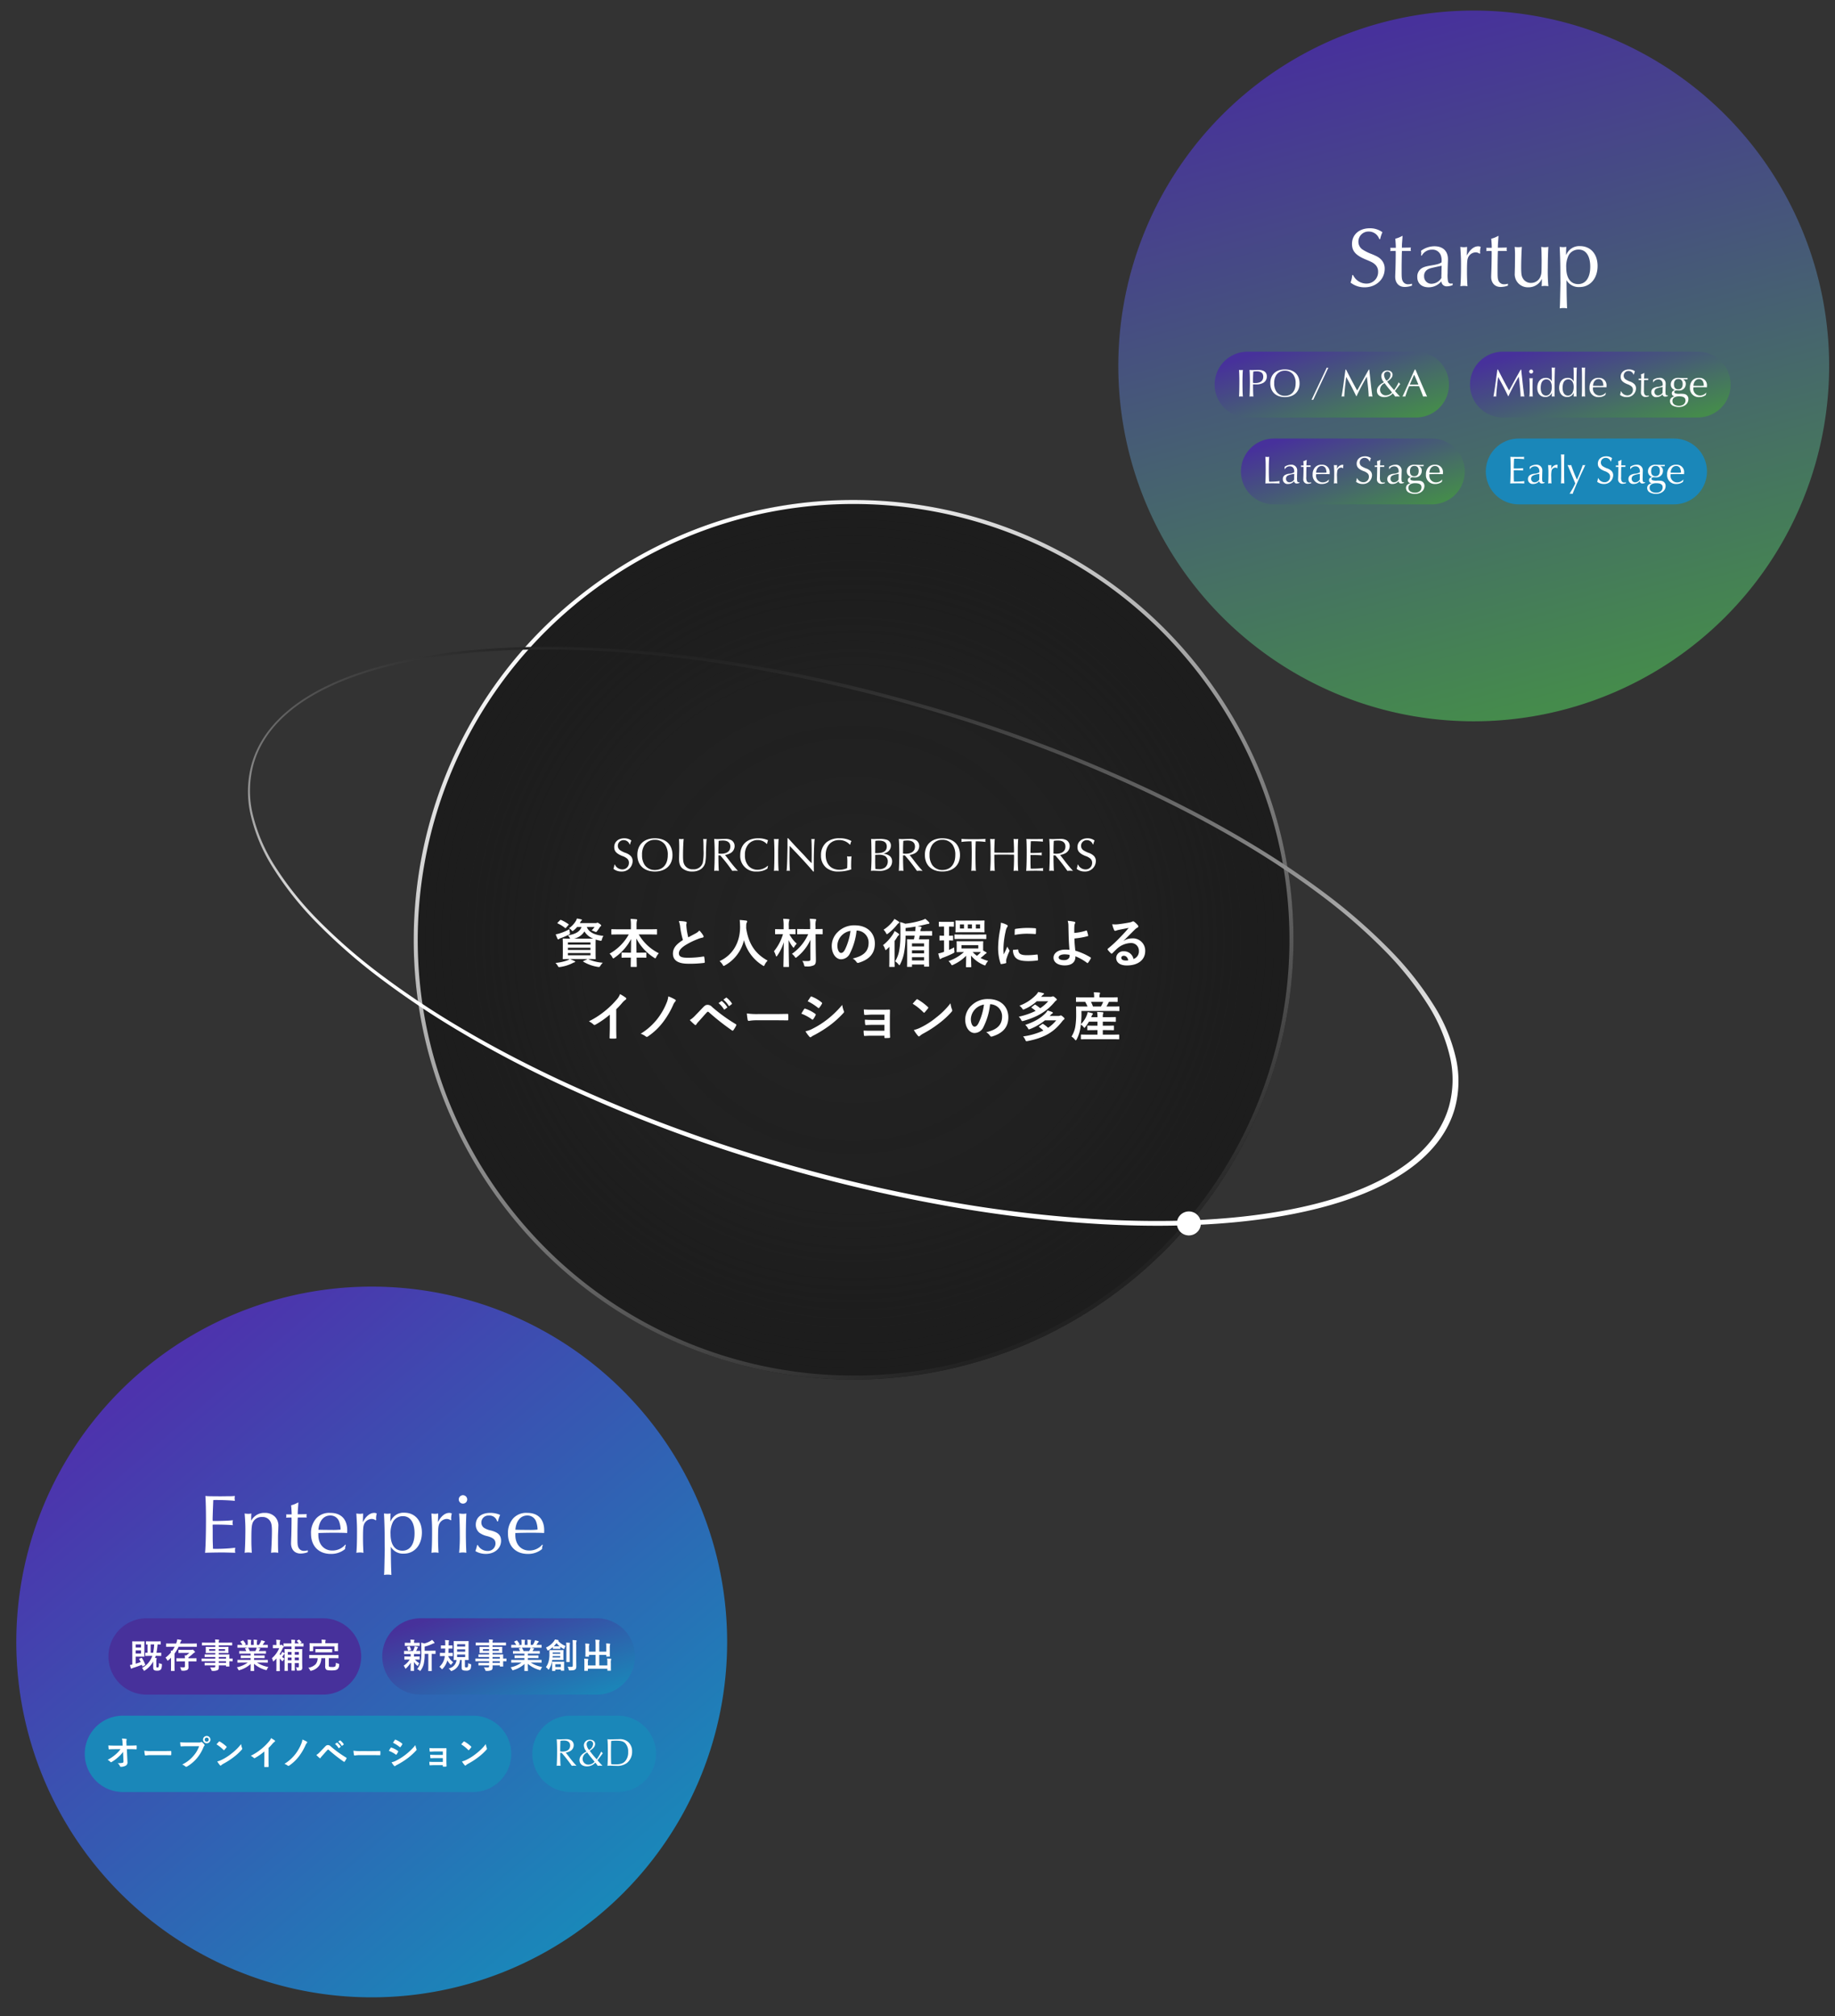 <svg xmlns="http://www.w3.org/2000/svg" xmlns:xlink="http://www.w3.org/1999/xlink" width="697" height="766" viewBox="0 0 697 766"><rect x="0" y="0" width="697" height="766" fill="#333333" stroke="none"/><defs><clipPath id="a"><rect width="697" height="766" transform="translate(-14531 -8576)" fill="#fff" stroke="#707070" stroke-width="1" opacity="0.625"/></clipPath><radialGradient id="b" cx="0.5" cy="0.5" r="0.5" gradientUnits="objectBoundingBox"><stop offset="0" stop-color="#111" stop-opacity="0.455"/><stop offset="0.621" stop-color="#131313" stop-opacity="0.596"/><stop offset="1" stop-color="#1d1d1d"/></radialGradient><linearGradient id="c" x1="0.592" y1="0.024" x2="0.5" y2="1" gradientUnits="objectBoundingBox"><stop offset="0" stop-color="#222"/><stop offset="1" stop-color="#fff"/></linearGradient><linearGradient id="d" x1="0.279" y1="0.021" x2="0.091" y2="0.365" xlink:href="#c"/><linearGradient id="e" x1="0.127" y1="0.176" x2="0.824" y2="0.873" gradientUnits="objectBoundingBox"><stop offset="0" stop-color="#458b4c"/><stop offset="1" stop-color="#47319b"/></linearGradient><linearGradient id="f" x1="0.071" y1="0.156" x2="0.948" y2="0.885" gradientUnits="objectBoundingBox"><stop offset="0" stop-color="#47319b"/><stop offset="1" stop-color="#458b4c"/></linearGradient><linearGradient id="i" x1="0.784" y1="0.91" x2="0.143" y2="0.163" gradientUnits="objectBoundingBox"><stop offset="0" stop-color="#1a87b9"/><stop offset="0.961" stop-color="#4b36ad"/><stop offset="1" stop-color="#4d33ad"/></linearGradient><linearGradient id="j" x1="0.041" y1="0.174" x2="0.93" y2="0.955" gradientUnits="objectBoundingBox"><stop offset="0" stop-color="#47319b"/><stop offset="1" stop-color="#1a87b9"/></linearGradient></defs><g transform="translate(14531 8576)" clip-path="url(#a)"><g transform="translate(-13974.85 -8173.906) rotate(146)"><circle cx="167.059" cy="167.059" r="167.059" fill="url(#b)"/><path d="M167.059,334.118a168.3,168.3,0,0,1-33.668-3.394,166.144,166.144,0,0,1-59.736-25.137,167.546,167.546,0,0,1-60.526-73.5,166.223,166.223,0,0,1-9.734-31.359,168.691,168.691,0,0,1,0-67.337A166.146,166.146,0,0,1,28.531,73.655a167.545,167.545,0,0,1,73.5-60.526,166.219,166.219,0,0,1,31.359-9.734,168.691,168.691,0,0,1,67.337,0,166.145,166.145,0,0,1,59.736,25.137,167.545,167.545,0,0,1,60.526,73.5,166.221,166.221,0,0,1,9.734,31.359,168.689,168.689,0,0,1,0,67.337,166.144,166.144,0,0,1-25.137,59.736,167.546,167.546,0,0,1-73.5,60.526,166.22,166.22,0,0,1-31.359,9.734A168.3,168.3,0,0,1,167.059,334.118Zm0-332.6A166.765,166.765,0,0,0,133.7,4.882,164.633,164.633,0,0,0,74.5,29.79a166.024,166.024,0,0,0-59.976,72.833A164.707,164.707,0,0,0,4.882,133.7a167.154,167.154,0,0,0,0,66.724A164.634,164.634,0,0,0,29.79,259.614a166.024,166.024,0,0,0,72.833,59.976,164.706,164.706,0,0,0,31.074,9.646,167.153,167.153,0,0,0,66.724,0,164.633,164.633,0,0,0,59.193-24.909,166.025,166.025,0,0,0,59.976-72.833,164.716,164.716,0,0,0,9.646-31.074,167.158,167.158,0,0,0,0-66.724A164.631,164.631,0,0,0,304.327,74.5a166.021,166.021,0,0,0-72.833-59.976,164.7,164.7,0,0,0-31.074-9.646A166.765,166.765,0,0,0,167.059,1.518Z" transform="translate(0.006 0.002)" fill="url(#c)"/><path d="M167.059,334.618a168.8,168.8,0,0,1-33.769-3.4A166.644,166.644,0,0,1,73.375,306a168.046,168.046,0,0,1-60.707-73.721A166.724,166.724,0,0,1,2.9,200.827a169.19,169.19,0,0,1,0-67.537A166.645,166.645,0,0,1,28.117,73.375a168.045,168.045,0,0,1,73.72-60.707A166.721,166.721,0,0,1,133.29,2.9a169.19,169.19,0,0,1,67.537,0,166.644,166.644,0,0,1,59.916,25.213,168.045,168.045,0,0,1,60.707,73.72,166.717,166.717,0,0,1,9.764,31.453,169.187,169.187,0,0,1,0,67.537A166.643,166.643,0,0,1,306,260.743a168.046,168.046,0,0,1-73.721,60.707,166.717,166.717,0,0,1-31.453,9.764A168.8,168.8,0,0,1,167.059,334.618ZM167.059.5a167.8,167.8,0,0,0-33.568,3.384A165.647,165.647,0,0,0,73.934,28.945a167.046,167.046,0,0,0-60.346,73.281,165.719,165.719,0,0,0-9.7,31.264,168.191,168.191,0,0,0,0,67.136,165.646,165.646,0,0,0,25.061,59.556,167.045,167.045,0,0,0,73.281,60.346,165.715,165.715,0,0,0,31.264,9.7,168.189,168.189,0,0,0,67.136,0,165.645,165.645,0,0,0,59.556-25.061,167.045,167.045,0,0,0,60.346-73.282,165.718,165.718,0,0,0,9.7-31.264,168.189,168.189,0,0,0,0-67.136,165.646,165.646,0,0,0-25.061-59.556,167.047,167.047,0,0,0-73.282-60.346,165.722,165.722,0,0,0-31.264-9.7A167.8,167.8,0,0,0,167.059.5Zm0,332.6a167.258,167.258,0,0,1-33.462-3.373,165.132,165.132,0,0,1-59.373-24.984A166.524,166.524,0,0,1,14.067,231.69a165.2,165.2,0,0,1-9.675-31.168,167.653,167.653,0,0,1,0-66.925A165.132,165.132,0,0,1,29.376,74.224a166.524,166.524,0,0,1,73.052-60.157A165.205,165.205,0,0,1,133.6,4.392a167.653,167.653,0,0,1,66.925,0,165.133,165.133,0,0,1,59.373,24.984,166.524,166.524,0,0,1,60.156,73.052,165.213,165.213,0,0,1,9.675,31.168,167.657,167.657,0,0,1,0,66.925,165.133,165.133,0,0,1-24.984,59.373,166.522,166.522,0,0,1-73.052,60.157,165.2,165.2,0,0,1-31.168,9.675A167.257,167.257,0,0,1,167.059,333.1Zm0-331.081A166.264,166.264,0,0,0,133.8,5.371,164.134,164.134,0,0,0,74.783,30.2a165.523,165.523,0,0,0-59.8,72.613A164.206,164.206,0,0,0,5.371,133.8a166.655,166.655,0,0,0,0,66.524A164.135,164.135,0,0,0,30.2,259.334a165.523,165.523,0,0,0,72.613,59.8,164.205,164.205,0,0,0,30.979,9.616,166.654,166.654,0,0,0,66.524,0,164.134,164.134,0,0,0,59.013-24.833,165.525,165.525,0,0,0,59.8-72.613,164.216,164.216,0,0,0,9.616-30.979,166.658,166.658,0,0,0,0-66.524,164.13,164.13,0,0,0-24.833-59.013,165.52,165.52,0,0,0-72.613-59.8,164.2,164.2,0,0,0-30.979-9.616A166.264,166.264,0,0,0,167.059,2.018Z" transform="translate(0.006 0.002)" fill="rgba(0,0,0,0)"/></g><path d="M349.249,306.431h-.01c-24.686,0-55.65-6.916-89.546-20a493.692,493.692,0,0,1-52.68-24.168A599.663,599.663,0,0,1,152.3,229.389a575.413,575.413,0,0,1-72.658-57.72c-10.4-9.789-20.062-19.75-28.732-29.6A328.325,328.325,0,0,1,28.02,113.1,215.087,215.087,0,0,1,11.563,85.594,123.012,123.012,0,0,1,2.126,60.4,65.107,65.107,0,0,1,.283,38.359,39.39,39.39,0,0,1,6.637,20.308c4.549-6.748,11.352-11.9,20.208-15.317C35.438,1.679,45.96,0,58.119,0c24.688,0,55.652,6.916,89.55,20a493.032,493.032,0,0,1,52.684,24.168,599.776,599.776,0,0,1,54.713,32.873,575.535,575.535,0,0,1,72.658,57.72c10.391,9.784,20.056,19.743,28.733,29.6a327.185,327.185,0,0,1,22.888,28.969A214.367,214.367,0,0,1,395.8,220.836a123.138,123.138,0,0,1,9.439,25.194,65.026,65.026,0,0,1,1.841,22.041,39.428,39.428,0,0,1-6.352,18.055c-4.551,6.745-11.352,11.9-20.21,15.314C371.93,304.75,361.408,306.429,349.249,306.431ZM57.582.769C45.7.769,35.416,2.406,27.03,5.634c-8.647,3.329-15.282,8.353-19.716,14.93A38.405,38.405,0,0,0,1.1,38.345,64.235,64.235,0,0,0,3.027,60.1a122.337,122.337,0,0,0,9.465,24.9,214.331,214.331,0,0,0,16.426,27.211,328.068,328.068,0,0,0,22.808,28.693c8.632,9.756,18.254,19.628,28.6,29.339a577.886,577.886,0,0,0,72.24,57.293,601.155,601.155,0,0,0,54.574,32.809,494.161,494.161,0,0,0,52.49,24.14c33.768,13.078,64.536,19.99,88.981,19.99,11.885,0,22.166-1.637,30.552-4.865,8.649-3.329,15.282-8.353,19.72-14.933a38.42,38.42,0,0,0,6.2-17.779,64.116,64.116,0,0,0-1.918-21.757,122.727,122.727,0,0,0-9.469-24.9,214.237,214.237,0,0,0-16.43-27.213,329.084,329.084,0,0,0-22.8-28.692c-8.63-9.753-18.252-19.626-28.6-29.34a577.7,577.7,0,0,0-72.238-57.3,602.7,602.7,0,0,0-54.569-32.81,494.428,494.428,0,0,0-52.494-24.139C112.8,7.679,82.029.769,57.582.769Z" transform="translate(-14447.973 -8303.102) rotate(-18)" fill="url(#d)"/><path d="M349.249,306.931h-.011c-24.749,0-55.776-6.928-89.727-20.036A494.189,494.189,0,0,1,206.778,262.7a600.134,600.134,0,0,1-54.757-32.9A575.9,575.9,0,0,1,79.3,172.033c-10.391-9.784-20.068-19.754-28.764-29.632A328.858,328.858,0,0,1,27.61,113.386a215.613,215.613,0,0,1-16.5-27.571,123.5,123.5,0,0,1-9.475-25.3A65.59,65.59,0,0,1-.214,38.306,39.887,39.887,0,0,1,6.223,20.028C10.828,13.2,17.706,7.98,26.665,4.524,35.317,1.19,45.9-.5,58.119-.5c24.748,0,55.776,6.928,89.73,20.034a493.571,493.571,0,0,1,52.737,24.193,600.289,600.289,0,0,1,54.759,32.9A576.039,576.039,0,0,1,328.067,134.4c10.39,9.783,20.068,19.753,28.766,29.632a327.652,327.652,0,0,1,22.923,29.014,214.852,214.852,0,0,1,16.494,27.571,123.626,123.626,0,0,1,9.476,25.3,65.511,65.511,0,0,1,1.852,22.211,39.922,39.922,0,0,1-6.435,18.281c-4.61,6.832-11.488,12.047-20.445,15.5C372.053,305.238,361.472,306.929,349.249,306.931ZM5.175,69.06a137.082,137.082,0,0,0,6.836,16.313,214.614,214.614,0,0,0,16.419,27.441A327.866,327.866,0,0,0,51.286,141.74c8.675,9.855,18.331,19.8,28.7,29.565a574.894,574.894,0,0,0,72.6,57.669,599.137,599.137,0,0,0,54.666,32.844,493.2,493.2,0,0,0,52.627,24.144c33.837,13.064,64.739,19.969,89.366,19.969h.01c12.1,0,22.56-1.67,31.091-4.959,8.762-3.379,15.482-8.468,19.975-15.127a38.933,38.933,0,0,0,6.27-17.829,64.522,64.522,0,0,0-1.83-21.87,122.634,122.634,0,0,0-9.4-25.09,213.857,213.857,0,0,0-16.418-27.441,326.645,326.645,0,0,0-22.853-28.924c-8.677-9.856-18.333-19.8-28.7-29.565a575.04,575.04,0,0,0-72.6-57.669,599.275,599.275,0,0,0-54.668-32.846,492.569,492.569,0,0,0-52.63-24.144c-10.664-4.116-21.034-7.621-31.011-10.491,9.742,2.839,19.865,6.284,30.269,10.313a494.926,494.926,0,0,1,52.547,24.163,603.167,603.167,0,0,1,54.614,32.838,578.2,578.2,0,0,1,72.3,57.346c10.351,9.72,19.984,19.6,28.63,29.374a329.57,329.57,0,0,1,22.839,28.736,214.717,214.717,0,0,1,16.468,27.277,123.238,123.238,0,0,1,9.506,25,64.619,64.619,0,0,1,1.93,21.928,38.915,38.915,0,0,1-6.287,18.007c-4.5,6.668-11.21,11.755-19.955,15.121-8.444,3.25-18.784,4.9-30.732,4.9-24.506,0-55.338-6.924-89.162-20.024A494.671,494.671,0,0,1,206.9,260.793a601.629,601.629,0,0,1-54.619-32.836,578.369,578.369,0,0,1-72.3-57.343c-10.355-9.722-19.988-19.6-28.63-29.372A328.563,328.563,0,0,1,28.509,112.5,214.814,214.814,0,0,1,12.045,85.229,137.53,137.53,0,0,1,5.175,69.06ZM57.582,1.269C45.758,1.269,35.539,2.895,27.21,6.1,18.659,9.393,12.1,14.353,7.728,20.844A37.917,37.917,0,0,0,1.6,38.4,63.741,63.741,0,0,0,3.513,59.984a121.834,121.834,0,0,0,9.427,24.8A213.82,213.82,0,0,0,29.328,111.93,327.565,327.565,0,0,0,52.1,140.579c8.622,9.745,18.232,19.6,28.565,29.305a577.372,577.372,0,0,0,72.177,57.243,600.632,600.632,0,0,0,54.528,32.781,493.662,493.662,0,0,0,52.437,24.116c33.71,13.056,64.417,19.957,88.8,19.957,11.824,0,22.043-1.626,30.372-4.832,8.55-3.291,15.106-8.252,19.485-14.746a37.929,37.929,0,0,0,6.121-17.551,63.631,63.631,0,0,0-1.906-21.586,122.248,122.248,0,0,0-9.431-24.8A213.728,213.728,0,0,0,376.86,193.32a328.571,328.571,0,0,0-22.77-28.648c-8.625-9.748-18.236-19.608-28.565-29.307A577.2,577.2,0,0,0,253.35,78.12a602.148,602.148,0,0,0-54.523-32.783,493.909,493.909,0,0,0-52.44-24.114C112.678,8.169,81.97,1.269,57.582,1.269Z" transform="translate(-14447.973 -8303.102) rotate(-18)" fill="rgba(0,0,0,0)"/><path d="M103.083,34.817a4.556,4.556,0,1,1-4.556-4.558,4.554,4.554,0,0,1,4.556,4.558" transform="translate(-13978.268 -8137.461) rotate(146)" fill="#fff"/><path d="M-100.72-1.44c1.86,0,2.56.04,2.68.04.2,0,.22-.02.22-.24,0-.12-.04-.68-.04-1.96V-7.02c0-1,.02-1.56.04-1.82a12.157,12.157,0,0,0,1.58.4c.6.12.62.12.8-.5a4.261,4.261,0,0,1,.56-1.3c-2.68-.24-5.44-1.06-6.32-3.38h2.96a9.2,9.2,0,0,1-1.14,1.32,5.963,5.963,0,0,1,1.12.4,1.488,1.488,0,0,0,.54.18c.16,0,.26-.12.48-.4.34-.46.64-.86.98-1.42a.882.882,0,0,1,.36-.36.288.288,0,0,0,.16-.26c0-.16-.12-.34-.66-.7-.48-.34-.6-.4-.74-.4a.651.651,0,0,0-.28.08.98.98,0,0,1-.5.08h-5.92l.22-.38a1.219,1.219,0,0,1,.4-.54c.14-.1.18-.16.18-.28,0-.1-.1-.16-.34-.22-.46-.12-.96-.22-1.58-.32a4.2,4.2,0,0,1-.38.9,8.872,8.872,0,0,1-2.62,2.8,2.988,2.988,0,0,1,.88.66c.22.26.32.4.46.4.1,0,.22-.1.46-.28a8.48,8.48,0,0,0,1.28-1.26h1.68c-.68,1.84-2.3,2.7-5.18,3.2a3.949,3.949,0,0,1,.7.92,1.516,1.516,0,0,0,.18.32c-1.82,0-2.48-.04-2.62-.04-.2,0-.22.02-.22.22,0,.14.04.68.04,1.98V-3.6c0,1.28-.04,1.84-.04,1.96,0,.22.02.24.22.24.12,0,.76-.04,2.42-.04a4.131,4.131,0,0,1-.9.5,17.245,17.245,0,0,1-4.5.98,4.766,4.766,0,0,1,.9,1.16c.2.34.26.42.5.42a3.818,3.818,0,0,0,.4-.04,15.49,15.49,0,0,0,4.56-1.4,3.294,3.294,0,0,1,.82-.36c.18-.04.3-.12.3-.24s-.08-.22-.28-.28c-.56-.26-.98-.46-1.7-.74h6.72l-1.52.72c-.28.1-.28.18-.1.3a15.517,15.517,0,0,0,5.46,1.96,3,3,0,0,0,.48.04c.18,0,.26-.08.46-.38a6.54,6.54,0,0,1,.98-1.24,15.681,15.681,0,0,1-5.46-1.34Zm-5.38-7.74a6.041,6.041,0,0,0,4-2.76A6.612,6.612,0,0,0-98.76-9.2c-.44.02-1.08.02-2.04.02Zm6.3,6.32h-8.58v-.86h8.58Zm-8.58-2.04v-.84h8.58v.84Zm8.58-2.86v.84h-8.58v-.84Zm-8-5.02a19.876,19.876,0,0,1-3.72,1.6,14.442,14.442,0,0,1-1.48.36,12.051,12.051,0,0,0,.7,1.7c.08.16.16.22.28.22a.411.411,0,0,0,.28-.16,1.638,1.638,0,0,1,.54-.28,26.165,26.165,0,0,0,3.12-1.34c.56-.3.56-.3.42-.96C-107.72-12.04-107.78-12.44-107.8-12.78Zm-4.42-2.54c-.1.1-.14.16-.14.22s.06.1.16.16a12.087,12.087,0,0,1,2.72,1.68c.16.14.24.12.42-.1l.86-.98c.1-.1.14-.16.14-.2,0-.06-.04-.1-.14-.18a15.5,15.5,0,0,0-2.76-1.56c-.2-.08-.24-.06-.42.12Zm26.96,4.54a18.684,18.684,0,0,1-7.3,7.3,4.446,4.446,0,0,1,1.04,1.34c.16.32.26.44.38.44a.987.987,0,0,0,.46-.24,19.836,19.836,0,0,0,6.3-7.1c0,1.64-.02,3.48-.06,5.18h-.88c-1.76,0-2.34-.04-2.46-.04-.2,0-.22.02-.22.22v1.52c0,.2.02.22.22.22.12,0,.7-.04,2.46-.04h.86c-.04,1.7-.06,3-.06,3.34,0,.18.02.2.22.2h1.86c.2,0,.22-.02.22-.2,0-.34-.04-1.64-.06-3.34h1c1.76,0,2.34.04,2.46.04.22,0,.24-.02.24-.22V-3.68c0-.2-.02-.22-.24-.22-.12,0-.7.04-2.46.04h-1.04c-.02-1.78-.06-3.74-.06-5.4a19.072,19.072,0,0,0,6.76,7.32,1.031,1.031,0,0,0,.42.22c.14,0,.22-.16.38-.48a6.06,6.06,0,0,1,.98-1.44,18.115,18.115,0,0,1-7.62-7.14h4.14c1.82,0,2.46.04,2.58.04.2,0,.22-.02.22-.22v-1.6c0-.2-.02-.22-.22-.22-.12,0-.76.04-2.58.04H-82.3v-1.4a7.711,7.711,0,0,1,.1-1.68,2.191,2.191,0,0,0,.12-.52c0-.1-.12-.18-.3-.2-.7-.08-1.48-.12-2.2-.14a16.1,16.1,0,0,1,.14,2.6v1.34H-89.1c-1.82,0-2.44-.04-2.56-.04-.2,0-.22.02-.22.22v1.6c0,.2.02.22.22.22.12,0,.74-.04,2.56-.04Zm19.02-5.08a8.949,8.949,0,0,1,.52,2.32,30.352,30.352,0,0,0,1.04,4.88c-2.34,1.48-3.8,2.94-3.8,5.16,0,2.6,2,3.84,5.78,3.84a42.739,42.739,0,0,0,5.96-.3c.24-.02.38-.12.36-.34a17.661,17.661,0,0,0-.2-1.86c-.04-.24-.14-.28-.36-.24a34.929,34.929,0,0,1-6.1.46c-2.3,0-3.18-.5-3.18-1.68,0-.94.62-1.88,2.36-3.02a27.832,27.832,0,0,1,4.7-2.34,9.6,9.6,0,0,1,1.92-.6c.28-.04.4-.2.4-.4a.81.81,0,0,0-.14-.42,10.27,10.27,0,0,0-1.46-1.88,4.947,4.947,0,0,1-1.38,1.08c-1.12.6-1.84.98-2.84,1.52a28.122,28.122,0,0,1-.64-3.44c-.04-.46-.1-.94-.1-1.34,0-.28.14-.56.14-.84,0-.16-.12-.26-.36-.32A11.575,11.575,0,0,0-66.24-15.86ZM-32.5-.84c-4.78-2.6-7.3-6.48-8.16-12.34,0-.24,0-.48.02-.72a3.267,3.267,0,0,1,.16-1.32.861.861,0,0,0,.2-.5c0-.16-.12-.28-.38-.32-.72-.1-1.68-.2-2.46-.24.1.88.12,1.72.14,2.6.04,5.6-2.52,10.6-7.78,13.04A5.5,5.5,0,0,1-49.6.7c.18.34.26.48.4.48a1.286,1.286,0,0,0,.46-.2A14.916,14.916,0,0,0-41.5-8.6,15.94,15.94,0,0,0-34.44.96c.24.16.36.24.46.24.14,0,.2-.14.36-.48A5.438,5.438,0,0,1-32.5-.84Zm16.22-.6c.02.62-.18.76-1.04.76a13.718,13.718,0,0,1-2.02-.06A4.325,4.325,0,0,1-18.68.78c.16.6.16.6.8.58A5.776,5.776,0,0,0-14.86.88c.54-.4.68-.92.68-1.94,0-1-.04-2.58-.06-3.98l-.06-5.84c1.74,0,2.34.04,2.44.04.22,0,.24-.02.24-.22v-1.58c0-.2-.02-.22-.24-.22-.1,0-.7.04-2.46.04v-1.14a6.859,6.859,0,0,1,.12-2.02.951.951,0,0,0,.14-.42c0-.1-.12-.18-.32-.2-.72-.08-1.4-.12-2.14-.14a16.357,16.357,0,0,1,.16,2.82v1.1h-2.2c-1.78,0-2.4-.04-2.52-.04-.2,0-.22.02-.22.22v1.58c0,.2.02.22.22.22.12,0,.74-.04,2.52-.04h1.46a17.893,17.893,0,0,1-6.18,7.46,5.086,5.086,0,0,1,1.06,1.1c.2.28.28.4.4.4.08,0,.2-.08.42-.26a17.778,17.778,0,0,0,5.16-6.6c-.04,1.52-.08,2.9-.06,3.84Zm-5.64-11.12c0-.22-.02-.24-.22-.24-.12,0-.64.04-2.2.04h-.14v-1.18a6.859,6.859,0,0,1,.12-2.02,1.037,1.037,0,0,0,.14-.44c0-.1-.12-.18-.32-.2-.7-.08-1.3-.12-2.06-.14a16.606,16.606,0,0,1,.16,2.84v1.14h-.82c-1.56,0-2.06-.04-2.18-.04-.22,0-.24.02-.24.24v1.48c0,.2.02.22.24.22.12,0,.62-.04,2.18-.04h.58A18.482,18.482,0,0,1-30.1-4.4a7.669,7.669,0,0,1,.7,1.66c.06.22.14.32.22.32s.18-.12.32-.3a17.872,17.872,0,0,0,2.48-5.12c-.04,4.9-.14,8.78-.14,9.2,0,.2.02.22.22.22h1.68c.2,0,.22-.02.22-.22,0-.42-.12-4.56-.14-10A13.5,13.5,0,0,0-23.02-6.1c.18.22.26.34.36.34.08,0,.16-.12.3-.36a5.6,5.6,0,0,1,.92-1.16,12.493,12.493,0,0,1-2.82-3.62c1.48,0,2,.04,2.12.04.2,0,.22-.02.22-.22Zm23.28.3A4.543,4.543,0,0,1,5.84-7.62c0,3.78-2.66,5.18-6.04,5.98A4.242,4.242,0,0,1,1.2-.38c.26.4.44.48.86.36C6.12-1.24,8.22-3.58,8.22-7.3c0-3.98-2.82-6.94-7.62-6.94a8.752,8.752,0,0,0-6.5,2.56,7.369,7.369,0,0,0-2.26,5.2c0,3.26,1.78,5.14,3.54,5.14a3.8,3.8,0,0,0,3.4-2.3,25.043,25.043,0,0,0,2.5-8.62Zm-2.4.12A22.851,22.851,0,0,1-3.16-4.98c-.54.96-.98,1.22-1.5,1.22-.62,0-1.36-1.02-1.36-2.86a5.759,5.759,0,0,1,1.56-3.7A6.023,6.023,0,0,1-1.04-12.14Zm18.96,1.82a30.886,30.886,0,0,1-.52,5.98A11.623,11.623,0,0,1,15.92-.58,5.769,5.769,0,0,1,17.18.58c.18.22.28.32.36.32s.16-.12.3-.4a16.314,16.314,0,0,0,1.4-3.94,35.209,35.209,0,0,0,.64-6.9h3.44c-.08.46-.16.94-.28,1.42H23c-1.64,0-2.2-.04-2.34-.04-.2,0-.22.02-.22.24,0,.12.04.8.04,3.26v2.44c0,3.58-.04,4.24-.04,4.36,0,.18.02.2.22.2H22.1c.2,0,.22-.02.22-.2V.64H26.9v.6c0,.18.02.2.24.2H28.6c.2,0,.22-.02.22-.2,0-.12-.04-.78-.04-4.32V-5.84c0-2.08.04-2.76.04-2.88,0-.22-.02-.24-.22-.24-.12,0-.68.04-2.34.04H24.98l.28-1.42h1.86c1.86,0,2.48.04,2.6.04.22,0,.24-.02.24-.22v-1.34c0-.2-.02-.22-.24-.22-.12,0-.74.04-2.6.04h-1.6l.08-.5a.97.97,0,0,1,.2-.56c.1-.14.16-.2.16-.32,0-.16-.08-.24-.32-.3l-1.26-.18c1.06-.2,2.1-.44,3.24-.72a9.738,9.738,0,0,1,1-.2c.2-.02.32-.12.32-.26a.426.426,0,0,0-.14-.32,10.732,10.732,0,0,0-1.44-1.32,8.511,8.511,0,0,1-1.54.62,32.86,32.86,0,0,1-6.04,1.24,18.974,18.974,0,0,0-1.98-.64,27.323,27.323,0,0,1,.12,3.12Zm4.4,9.4V-2.14H26.9V-.92Zm-2.44-12.3c1.4-.16,2.62-.34,3.8-.56,0,.4-.04.74-.06,1.14l-.06.6H19.88ZM22.32-3.6V-4.76H26.9V-3.6Zm0-3.78H26.9v1.14H22.32Zm-8.6,6.26c0,1.6-.04,2.34-.04,2.46,0,.2.02.22.2.22h1.66c.18,0,.2-.02.2-.22,0-.1-.04-.86-.04-2.46V-8.3a15.523,15.523,0,0,0,.98-1.46,2.081,2.081,0,0,1,.56-.68c.16-.12.22-.16.22-.3,0-.16-.1-.24-.28-.38a11.066,11.066,0,0,0-1.48-.96,5.227,5.227,0,0,1-.52,1.06,16.973,16.973,0,0,1-3.86,4.3,4.2,4.2,0,0,1,.76,1.5c.1.26.16.38.26.38.08,0,.22-.12.42-.3.34-.3.66-.62.98-.94,0,.7-.02,1.46-.02,2.02Zm1.9-15.56a4.74,4.74,0,0,1-.6.92,13.65,13.65,0,0,1-3.5,3.18,5,5,0,0,1,.92,1.24c.16.32.24.44.36.44.1,0,.22-.08.44-.24a19.293,19.293,0,0,0,3.46-3.4,1.765,1.765,0,0,1,.6-.54.269.269,0,0,0,.2-.26c0-.14-.1-.24-.28-.36A11.072,11.072,0,0,0,15.62-16.68Zm26.52,8.5c-1.88,0-2.52-.02-2.64-.02-.22,0-.24,0-.24.2,0,.14.04.44.04,1.28v1.18c0,.84-.04,1.14-.04,1.28,0,.18.02.2.24.2.12,0,.74-.04,2.56-.04A16.725,16.725,0,0,1,36.2-.66,5.868,5.868,0,0,1,37.1.42c.2.34.28.48.44.48A1.143,1.143,0,0,0,38,.72,16.172,16.172,0,0,0,42.9-2.7c-.02,2.68-.08,3.74-.08,4.14,0,.2.02.22.22.22h1.6c.18,0,.2-.02.2-.22,0-.42-.06-1.46-.1-4.2A12.4,12.4,0,0,0,49.56.82a1.441,1.441,0,0,0,.48.16c.16,0,.22-.14.38-.52a6.4,6.4,0,0,1,.82-1.2,12.8,12.8,0,0,1-2.88-1.1,15.938,15.938,0,0,0,1.66-1.4,1.823,1.823,0,0,1,.42-.3c.12-.06.22-.1.22-.22a.294.294,0,0,0-.16-.26l-1.16-.66V-6.72c0-.84.04-1.16.04-1.28,0-.2-.02-.2-.22-.2-.12,0-.74.02-2.54.02ZM47.5-5.46H41.12V-6.72H47.5ZM46.62-4.1c.9,0,1.5.02,1.88.02A14.986,14.986,0,0,1,47-2.66,11.133,11.133,0,0,1,45.36-4.1Zm-4.9-11.94c-1.88,0-2.56-.04-2.68-.04-.2,0-.22.02-.22.22,0,.14.04.46.04,1.34v1.4c0,.88-.04,1.18-.04,1.3,0,.22.02.24.22.24.12,0,.8-.04,2.76-.04h5.18c1.88,0,2.54.04,2.68.04.2,0,.22-.02.22-.24,0-.12-.04-.42-.04-1.3v-1.4c0-.88.04-1.22.04-1.34,0-.2-.02-.22-.22-.22-.14,0-.8.04-2.68.04Zm6.46,3h-1.6V-14.6h1.6ZM43.52-14.6H45.1v1.56H43.52Zm-3,1.56V-14.6h1.56v1.56ZM36.4-8.52c.9.02,1.2.04,1.32.04.2,0,.22-.02.22-.22v-1.44c0-.14-.02-.2-.22-.2-.12,0-.42.04-1.32.04v-3.48c1.14,0,1.5.04,1.62.04.2,0,.22-.02.22-.24v-1.4c0-.2-.02-.22-.22-.22-.12,0-.48.04-1.74.04h-1.8c-1.26,0-1.62-.04-1.74-.04-.2,0-.22.02-.22.22v1.4c0,.22.02.24.22.24.12,0,.48-.04,1.72-.04h.04v3.48c-1.1,0-1.42-.04-1.54-.04-.18,0-.2.02-.2.2V-8.7c0,.2.02.22.2.22.12,0,.44-.04,1.54-.04v4.34l-.28.1a12.151,12.151,0,0,1-1.92.52c.18.78.3,1.32.48,1.86.08.2.16.26.28.26a.606.606,0,0,0,.32-.16A2.365,2.365,0,0,1,34-1.92a33.452,33.452,0,0,0,3.94-1.7c.56-.3.56-.3.48-.94a7.322,7.322,0,0,1-.06-1.3c-.7.36-1.34.66-1.96.94Zm11.18-.56c1.94,0,2.6.04,2.74.04.2,0,.22-.02.22-.22v-1.3c0-.2-.02-.22-.22-.22-.14,0-.8.04-2.74.04h-6.2c-1.94,0-2.58-.04-2.7-.04-.2,0-.22.02-.22.22v1.3c0,.2.02.22.22.22.12,0,.76-.04,2.7-.04Zm8.5-6.16a16.136,16.136,0,0,1-.36,2.98,38.18,38.18,0,0,0-.68,6.56A18.749,18.749,0,0,0,55.96.26c.04.14.12.24.26.22A9.927,9.927,0,0,0,57.86.16c.18-.04.26-.12.26-.26,0-.16-.04-.32-.04-.56a2.271,2.271,0,0,1,.06-.62A19.552,19.552,0,0,1,59.28-4.3a.553.553,0,0,0,.1-.32.8.8,0,0,0-.14-.3,5.192,5.192,0,0,1-.7-1.26c-.58,1.4-.94,2.06-1.36,2.98a19.287,19.287,0,0,1-.12-2.34A32.407,32.407,0,0,1,57.9-12a4.725,4.725,0,0,1,.48-1.42c.26-.4.3-.46.3-.6,0-.18-.12-.3-.46-.48A8.851,8.851,0,0,0,56.08-15.24Zm4.6,10.32a4.406,4.406,0,0,0,.7,2.6c.86,1.18,2.24,1.66,5.2,1.66a26.853,26.853,0,0,0,3.26-.22c.34-.04.34-.06.34-.3a14.819,14.819,0,0,0-.12-1.72c-.04-.26-.08-.28-.28-.26a28.669,28.669,0,0,1-3.82.26c-2.18,0-3.14-.5-3.26-1.88,0-.22-.04-.32-.2-.3Zm.64-5.68a24.451,24.451,0,0,1,4.54-.46c1.02,0,2.06.04,3.26.12.18.02.24-.06.26-.24.04-.56.04-1.1.04-1.7,0-.2-.04-.24-.46-.26-.84-.08-1.76-.12-2.96-.12a31.932,31.932,0,0,0-4.34.36c-.2.04-.26.1-.28.34C61.34-12.22,61.34-11.72,61.32-10.6Zm22.64-.76c0-1.04,0-1.92.04-2.52a2.466,2.466,0,0,1,.24-1.08.6.6,0,0,0,.1-.3c0-.16-.1-.28-.32-.34a18.34,18.34,0,0,0-2.56-.36,5.884,5.884,0,0,1,.28,1.82c.02,1.02.04,2.04.06,2.76.04,1.9.1,3.8.34,6.42a13.942,13.942,0,0,0-1.68-.06c-2.48,0-4.38,1.26-4.38,3.06,0,1.84,1.8,2.94,4.26,2.94,2.68,0,3.96-1.28,4.04-3a3.86,3.86,0,0,0,.02-.46A18.717,18.717,0,0,1,88.84.04c.16.12.22.06.34-.06A8.97,8.97,0,0,0,90.24-1.7c.08-.16.06-.26-.08-.34a23.481,23.481,0,0,0-5.8-2.58c-.2-1.9-.3-3-.34-4.62a29.863,29.863,0,0,0,5.06-.9c.12-.04.2-.08.16-.3a14.056,14.056,0,0,0-.48-1.7.168.168,0,0,0-.24-.12A19.4,19.4,0,0,1,83.96-11.36ZM82.2-2.74c.06.84-.6,1.72-2.1,1.72-1.26,0-2.06-.34-2.06-1.02,0-.72.9-1.18,2.3-1.18a9.344,9.344,0,0,1,1.84.2Zm20.54-5.7c1.52-1.46,2.86-2.86,4.32-4.28a3.228,3.228,0,0,1,.88-.64.529.529,0,0,0,.34-.48.694.694,0,0,0-.22-.48,7.568,7.568,0,0,0-1.34-1.28.713.713,0,0,0-.46-.16,1.033,1.033,0,0,0-.38.16,5.307,5.307,0,0,1-1.1.3c-1.56.3-3.32.56-4.54.68a9.639,9.639,0,0,1-1.86-.04,9.576,9.576,0,0,0,.7,2.16.455.455,0,0,0,.44.34,1.467,1.467,0,0,0,.4-.1,6.156,6.156,0,0,1,.84-.24c1.24-.26,2.66-.54,3.86-.76-.92,1.14-1.86,2.14-3.1,3.42a48.142,48.142,0,0,1-4.74,4.42c-.16.16-.22.3-.1.46a9,9,0,0,0,1.18,1.3.491.491,0,0,0,.3.18c.1,0,.2-.08.34-.22.6-.6,1.16-1.18,1.74-1.7a8.142,8.142,0,0,1,5.12-2.12A2.92,2.92,0,0,1,108.5-4.5a3.013,3.013,0,0,1-2.04,3.04,3.64,3.64,0,0,0-3.76-2.92,2.654,2.654,0,0,0-2.82,2.44C99.88-.08,101.4,1,103.92,1c4.28,0,6.98-2.14,6.98-5.48a4.642,4.642,0,0,0-4.96-4.8,6.019,6.019,0,0,0-3.18.9Zm1.74,7.48a4.379,4.379,0,0,1-.92.08c-1.2,0-1.74-.42-1.74-1.04,0-.42.38-.76.96-.76C103.62-2.68,104.22-2.06,104.48-.96Zm-194.5,18.6a31.66,31.66,0,0,0,2.34-2.52,6.589,6.589,0,0,1,1.2-1.1.572.572,0,0,0,.28-.44.354.354,0,0,0-.16-.3,17.793,17.793,0,0,0-2.22-1.4,5.8,5.8,0,0,1-1.26,2.06,32.449,32.449,0,0,1-4.26,4.18,32.1,32.1,0,0,1-6.3,4.1,7.486,7.486,0,0,1,1.72,1.18.557.557,0,0,0,.42.2.564.564,0,0,0,.3-.08,34.6,34.6,0,0,0,5.5-3.84v4.66c0,1.36-.06,2.66-.08,4.1-.02.24.06.32.28.32a16.682,16.682,0,0,0,2,0c.22,0,.32-.08.3-.34-.04-1.6-.06-2.78-.06-4.16Zm19.78-4.9a8.861,8.861,0,0,1-.72,2.62,25.289,25.289,0,0,1-3.3,5.76,23.617,23.617,0,0,1-6.46,5.8,7.354,7.354,0,0,1,1.9,1.02.648.648,0,0,0,.42.18.736.736,0,0,0,.42-.16,24.357,24.357,0,0,0,5.88-5.62A32.454,32.454,0,0,0-68.4,16a4.2,4.2,0,0,1,.86-1.36.621.621,0,0,0,.14-.34.426.426,0,0,0-.24-.34A15.68,15.68,0,0,0-70.24,12.74Zm8.16,9a23,23,0,0,0,1.86,1.76.412.412,0,0,0,.28.14.454.454,0,0,0,.36-.26,6.561,6.561,0,0,1,.8-1.02c1.38-1.52,2.28-2.6,3.26-3.62a.418.418,0,0,1,.32-.16.5.5,0,0,1,.32.14,90.616,90.616,0,0,0,8.86,6.98.333.333,0,0,0,.22.08c.1,0,.2-.08.3-.22a11.719,11.719,0,0,0,1.04-1.74.349.349,0,0,0-.18-.54,63.515,63.515,0,0,1-8.96-6.5,2.314,2.314,0,0,0-1.74-.82c-.62,0-1,.22-1.8,1.06-.94,1-1.92,2.02-2.9,3.02A9.208,9.208,0,0,1-62.08,21.74Zm10.92-6.44a9.924,9.924,0,0,1,2.02,2.32.209.209,0,0,0,.34.06l.84-.62a.2.2,0,0,0,.06-.32,9.205,9.205,0,0,0-1.9-2.14c-.12-.1-.2-.12-.3-.04Zm1.84-1.32a9.461,9.461,0,0,1,2,2.3.205.205,0,0,0,.34.06l.8-.62a.231.231,0,0,0,.06-.36,8.352,8.352,0,0,0-1.9-2.06c-.12-.1-.18-.12-.3-.04Zm19.82,7.84c1.48,0,2.96.02,4.46.04.28.02.36-.06.36-.3a14.741,14.741,0,0,0,0-1.88c0-.24-.06-.3-.36-.28-1.54.02-3.08.06-4.6.06h-6.44a25.694,25.694,0,0,1-4.32-.24,21.706,21.706,0,0,0,.3,2.42c.06.3.22.42.46.42a15.993,15.993,0,0,1,2.94-.24Zm9.78-2.52a17.537,17.537,0,0,1,4.04,2.18.387.387,0,0,0,.24.12c.08,0,.16-.08.26-.2a8.144,8.144,0,0,0,.88-1.52.593.593,0,0,0,.08-.22c0-.12-.08-.2-.22-.3a13.88,13.88,0,0,0-3.84-1.96c-.18-.04-.28.06-.38.2C-18.9,17.92-19.22,18.5-19.72,19.3Zm2.42-4.7a19.343,19.343,0,0,1,3.88,2.46.515.515,0,0,0,.3.14.223.223,0,0,0,.2-.12,8.56,8.56,0,0,0,1.02-1.5.484.484,0,0,0,.08-.26.317.317,0,0,0-.16-.26,13.6,13.6,0,0,0-3.76-2.22c-.24-.12-.36-.08-.5.16C-16.58,13.52-16.96,14.08-17.3,14.6ZM-18.14,26a12.631,12.631,0,0,0,1.48,2.04.515.515,0,0,0,.4.24.443.443,0,0,0,.32-.16,6.572,6.572,0,0,1,1.16-.68A46.432,46.432,0,0,0-8.8,23.68a37.262,37.262,0,0,0,5.08-4.62.622.622,0,0,0,.22-.46.978.978,0,0,0-.1-.38,9.988,9.988,0,0,1-.58-2.24,36.4,36.4,0,0,1-5.76,5.58,33.5,33.5,0,0,1-5.48,3.46A9.248,9.248,0,0,1-18.14,26Zm29.98-4.3H7.56c-1.3,0-2.04-.02-3.12-.1a11.4,11.4,0,0,0,.08,1.6c.02.32.1.44.34.44.86-.04,1.84-.08,2.74-.08h4.24V25.8H7.18c-1.16,0-2.14,0-3.22-.08a11.844,11.844,0,0,0,.1,1.66c.02.3.08.4.28.4.92-.06,1.82-.1,2.76-.1h4.74v.6c0,.24.04.3.36.3.4,0,1.04-.02,1.36-.04.34-.02.44-.08.44-.38-.04-1.02-.08-1.94-.08-2.84V20.7c0-.88.04-1.72.04-2.62.02-.2-.06-.32-.3-.32-.88.04-1.98.04-2.96.04H7.22a31.123,31.123,0,0,1-3.2-.1c.04.76.06,1.14.1,1.64.02.32.12.48.3.46.9-.02,1.86-.12,2.8-.12h4.62Zm10.74-6.16a21.171,21.171,0,0,1,4.08,3.26c.1.1.18.16.26.16s.14-.06.24-.16c.28-.3.94-1.1,1.24-1.5a.43.43,0,0,0,.12-.26c0-.08-.06-.16-.18-.28a20.855,20.855,0,0,0-3.82-2.84.533.533,0,0,0-.26-.1.375.375,0,0,0-.28.16C23.6,14.38,23.02,15,22.58,15.54Zm.44,9.98a13.858,13.858,0,0,0,1.6,2.22.518.518,0,0,0,.34.22.553.553,0,0,0,.36-.2,6.9,6.9,0,0,1,1.34-.92,43,43,0,0,0,6.04-3.92,32.69,32.69,0,0,0,4.6-4.24c.22-.26.32-.42.32-.6a.978.978,0,0,0-.1-.38,8.927,8.927,0,0,1-.56-2.34,30.047,30.047,0,0,1-5.48,5.44,29.645,29.645,0,0,1-5.76,3.72A12.049,12.049,0,0,1,23.02,25.52Zm29.04-9.78a4.543,4.543,0,0,1,4.48,4.64c0,3.78-2.66,5.18-6.04,5.98a4.242,4.242,0,0,1,1.4,1.26c.26.4.44.48.86.36,4.06-1.22,6.16-3.56,6.16-7.28,0-3.98-2.82-6.94-7.62-6.94a8.752,8.752,0,0,0-6.5,2.56,7.369,7.369,0,0,0-2.26,5.2c0,3.26,1.78,5.14,3.54,5.14a3.8,3.8,0,0,0,3.4-2.3,25.043,25.043,0,0,0,2.5-8.62Zm-2.4.12a22.851,22.851,0,0,1-2.12,7.16c-.54.96-.98,1.22-1.5,1.22-.62,0-1.36-1.02-1.36-2.86a5.759,5.759,0,0,1,1.56-3.7A6.023,6.023,0,0,1,49.66,15.86Zm27.44,6a14.369,14.369,0,0,1-3.08,2.82,13.355,13.355,0,0,0-1.8-1.4.339.339,0,0,0-.46,0l-1.08.78c-.08.06-.14.12-.14.18s.06.12.14.2a14.637,14.637,0,0,1,1.56,1.28,26.649,26.649,0,0,1-7.72,2.24,4.683,4.683,0,0,1,.86,1.34c.14.34.24.48.42.48a3.152,3.152,0,0,0,.46-.06c6.52-1.3,10-3.46,13.16-7.56a3.319,3.319,0,0,1,.6-.6.46.46,0,0,0,.24-.34c0-.16-.12-.32-.56-.7-.54-.48-.68-.54-.88-.54a.988.988,0,0,0-.32.1,1.512,1.512,0,0,1-.7.1H74.62l.42-.42a1.918,1.918,0,0,1,.54-.46c.18-.1.24-.18.24-.3,0-.14-.1-.24-.3-.32a13.376,13.376,0,0,0-1.72-.58,5.32,5.32,0,0,1-.72,1c-1.78,1.82-3.92,3.18-7.74,4.48a4.794,4.794,0,0,1,1.02,1.28c.16.3.22.42.36.42a2.1,2.1,0,0,0,.48-.14,21.806,21.806,0,0,0,5.62-3.28ZM74.06,14.6a14.8,14.8,0,0,1-3.04,2.64,16.959,16.959,0,0,0-1.72-1.26c-.2-.12-.28-.14-.46,0l-1,.78c-.1.08-.16.14-.16.2s.06.1.16.18a10.891,10.891,0,0,1,1.44,1.12,27.632,27.632,0,0,1-6.4,2.2,4.71,4.71,0,0,1,.9,1.2c.28.54.28.54.86.4,6.2-1.72,9.4-4.28,11.8-7.12a2.491,2.491,0,0,1,.64-.62.414.414,0,0,0,.24-.34c0-.18-.12-.34-.68-.8-.44-.38-.6-.44-.78-.44a1.053,1.053,0,0,0-.36.08,1.818,1.818,0,0,1-.72.1H71.36l.3-.34a1.957,1.957,0,0,1,.56-.5c.18-.1.24-.18.24-.3,0-.14-.08-.22-.28-.26a14.726,14.726,0,0,0-1.94-.44,4.6,4.6,0,0,1-.74,1.04,16.644,16.644,0,0,1-6.36,4.16,4.822,4.822,0,0,1,1.08,1.12c.18.26.26.36.38.36a1.182,1.182,0,0,0,.44-.16,16.286,16.286,0,0,0,4.68-3Zm24,14.42c1.94,0,2.62.04,2.74.04.2,0,.22-.02.22-.24V27.46c0-.2-.02-.22-.22-.22-.12,0-.8.04-2.74.04H94.8V25.56h1.42c1.84,0,2.46.04,2.58.04.2,0,.22-.02.22-.22V24.06c0-.2-.02-.22-.22-.22-.12,0-.74.04-2.58.04H94.8V22.36h2.14c1.86,0,2.48.04,2.6.04.2,0,.22-.02.22-.22V20.82c0-.2-.02-.22-.22-.22-.12,0-.74.04-2.6.04H94.8v-.22a3.162,3.162,0,0,1,.1-1.04,1.021,1.021,0,0,0,.12-.4c0-.1-.12-.18-.32-.2-.68-.06-1.34-.1-2.08-.12a7.764,7.764,0,0,1,.16,1.76v.22H90.4l.12-.3a2.589,2.589,0,0,1,.38-.72c.08-.08.14-.14.14-.24,0-.08-.02-.16-.26-.24a13.117,13.117,0,0,0-1.74-.42,4.144,4.144,0,0,1-.26,1.04,9.664,9.664,0,0,1-2.3,3.54,33.03,33.03,0,0,0,.22-3.76l-.02-1.26H98.24c1.88,0,2.54.04,2.66.04.18,0,.2-.02.2-.22V16.78c0-.2-.02-.22-.2-.22-.12,0-.76.04-2.64.04h-2.1a12.6,12.6,0,0,0,.8-1.44,1.386,1.386,0,0,1,.2-.34h.34c1.92,0,2.6.04,2.72.04.2,0,.22-.02.22-.22V13.32c0-.22-.02-.24-.22-.24-.12,0-.78.04-2.7.04H93.54v-.2a2.731,2.731,0,0,1,.1-1.04.935.935,0,0,0,.12-.38c0-.1-.12-.18-.32-.2-.66-.06-1.34-.1-2.08-.1a8.227,8.227,0,0,1,.14,1.74v.18H87.54c-1.92,0-2.56-.04-2.68-.04-.22,0-.24.02-.24.24v1.32c0,.2.02.22.24.22.12,0,.76-.04,2.68-.04h.56A13.362,13.362,0,0,1,89,16.6H87.52c-1.88,0-2.54-.04-2.66-.04-.2,0-.22.02-.22.22,0,.12.04.92.04,2.76a27.836,27.836,0,0,1-.3,4.54A10.446,10.446,0,0,1,82.92,28a5,5,0,0,1,1.3,1.2c.14.16.24.24.32.24.1,0,.18-.12.34-.38A14.636,14.636,0,0,0,86.3,24.7l.18-1.26a4.181,4.181,0,0,1,1.02.98c.14.18.22.28.3.28s.18-.1.36-.34a15.37,15.37,0,0,0,1.36-2h3.26v1.52H91.72c-1.84,0-2.46-.04-2.58-.04-.2,0-.22.02-.22.22v1.32c0,.2.02.22.22.22.12,0,.74-.04,2.58-.04h1.06v1.72H89.44c-1.94,0-2.6-.04-2.72-.04-.22,0-.24.02-.24.22v1.36c0,.22.02.24.24.24.12,0,.78-.04,2.72-.04Zm-3.12-14.2a14.48,14.48,0,0,1-.86,1.78h-3a16.4,16.4,0,0,0-.78-1.78Z" transform="translate(-14206.914 -8210.227)" fill="#fff"/><path d="M7.236-9.99a7.435,7.435,0,0,1,.486-1.476,4.416,4.416,0,0,0-2.7-.846c-2.25,0-3.8,1.35-3.8,3.348,0,1.548.81,2.448,2.988,3.348A5.506,5.506,0,0,1,6.174-4.554a2.021,2.021,0,0,1,.63,1.53A2.459,2.459,0,0,1,4.266-.486,3.158,3.158,0,0,1,1.458-2.3h-.18A6.264,6.264,0,0,1,.918-.7,4.748,4.748,0,0,0,3.942.306,4.044,4.044,0,0,0,8.208-3.636,2.712,2.712,0,0,0,7.4-5.67,5.162,5.162,0,0,0,5.418-6.8,9.718,9.718,0,0,1,3.384-7.83a2.029,2.029,0,0,1-.792-1.62,2.145,2.145,0,0,1,2.214-2.16,2.355,2.355,0,0,1,2.25,1.62Zm9.414-2.322c-4.086,0-6.642,2.412-6.642,6.3,0,3.906,2.538,6.318,6.66,6.318,4.086,0,6.678-2.412,6.678-6.21C23.346-9.918,20.844-12.312,16.65-12.312Zm.018.576A4.611,4.611,0,0,1,20.574-9.81a6.555,6.555,0,0,1,.99,3.888c0,3.492-1.854,5.652-4.9,5.652A4.578,4.578,0,0,1,12.78-2.2a6.521,6.521,0,0,1-.99-3.816,6.461,6.461,0,0,1,.99-3.8A4.579,4.579,0,0,1,16.668-11.736Zm9.162-.342c.054.828.09,2.142.09,3.4,0,.486,0,.99-.018,1.584-.036,1.206-.054,2.394-.054,2.61,0,1.782.342,2.754,1.224,3.564A5.658,5.658,0,0,0,30.87.306a5.655,5.655,0,0,0,3.294-.918,4.164,4.164,0,0,0,1.71-2.952,20.553,20.553,0,0,0,.18-3.132c.036-1.836.18-4.734.288-5.382a3.035,3.035,0,0,1-.612.072,3.912,3.912,0,0,1-.7-.072c.09,1.314.108,1.836.108,4.1a20.608,20.608,0,0,1-.288,4.95,3.536,3.536,0,0,1-3.708,2.5,3.4,3.4,0,0,1-3.2-1.638c-.45-.756-.594-1.6-.594-3.564,0-2.286.108-4.986.252-6.354a5.429,5.429,0,0,1-.882.072A5.587,5.587,0,0,1,25.83-12.078ZM41.472-5.832A63.634,63.634,0,0,1,45.9-.18l.18.252A7.148,7.148,0,0,1,47.088,0a10.489,10.489,0,0,1,1.134.072,49.033,49.033,0,0,1-3.6-4.356L43.47-5.76l-.18-.216a5.915,5.915,0,0,0,1.8-.558,3.087,3.087,0,0,0,1.854-2.808,2.584,2.584,0,0,0-1.134-2.2,4.533,4.533,0,0,0-2.5-.54c-.252,0-.81.018-1.44.036-.5.018-.936.036-1.242.036a13.3,13.3,0,0,1-1.44-.072c.126,1.422.18,3.24.18,5.616,0,2.43-.072,4.914-.18,6.534A4.684,4.684,0,0,1,40.014,0a6.777,6.777,0,0,1,.936.072c-.09-.846-.162-3.438-.162-5.9Zm-.684-.684c0-2.376.036-3.276.108-4.824a10.53,10.53,0,0,1,1.584-.126c1.854,0,2.844.81,2.844,2.3,0,1.746-1.278,2.718-3.528,2.718A6.64,6.64,0,0,1,40.788-6.516ZM59.544-1.89A5.7,5.7,0,0,1,55.656-.36a4.489,4.489,0,0,1-3.51-1.548,5.911,5.911,0,0,1-1.278-4.05,6.033,6.033,0,0,1,1.206-3.978,4.541,4.541,0,0,1,3.618-1.71,4.681,4.681,0,0,1,3.474,1.494l.126-.054a6.081,6.081,0,0,1,.36-1.368,8.873,8.873,0,0,0-3.8-.738c-4.158,0-6.768,2.466-6.768,6.408A5.854,5.854,0,0,0,55.35.306a7.006,7.006,0,0,0,4.032-1.08l.036-.144.09-.378.09-.378.036-.162ZM61.9-12.078c.09,1.116.162,3.15.162,5.148,0,3.384-.054,5.58-.162,7A5.715,5.715,0,0,1,62.766,0a6.731,6.731,0,0,1,.9.072c-.126-1.368-.18-3.6-.18-6.66,0-2.088.072-4.23.18-5.49a5.133,5.133,0,0,1-.882.072A5.133,5.133,0,0,1,61.9-12.078Zm5.112-.234c.018.5.018.828.018,1.8,0,1.98,0,1.98-.054,4.338C66.924-3.132,66.816-.81,66.69.072A2.464,2.464,0,0,1,67.3,0a2.749,2.749,0,0,1,.648.072c-.09-1.152-.162-3.24-.162-4.95,0-.468,0-.54.036-4.23l.018-.324.216.216c.486.522.972,1.026,1.476,1.548C72.576-4.5,75.582-1.17,76.788.306h.27c-.036-1.008-.036-1.818-.036-3.564,0-3.672.126-7.182.324-8.82a3.035,3.035,0,0,1-.612.072,4.059,4.059,0,0,1-.63-.072c.09,1.062.126,2.79.126,5.31,0,1.026,0,1.026-.036,3.456l-.018.45c-.522-.5-.954-.936-1.926-1.98-.558-.648-1.242-1.386-1.836-1.98-.576-.612-1.17-1.242-1.764-1.854-.4-.414-.99-1.062-1.71-1.836-1.116-1.224-1.314-1.458-1.638-1.8ZM90.882-9.918a3.953,3.953,0,0,1,.45-1.35,8.789,8.789,0,0,0-4.518-1.044,7.5,7.5,0,0,0-4.932,1.494A6.228,6.228,0,0,0,79.758-5.85a5.892,5.892,0,0,0,1.926,4.662A6.894,6.894,0,0,0,86.454.306,14.723,14.723,0,0,0,91.26-.5a16.243,16.243,0,0,1-.054-1.908c0-1.062.054-2.124.144-3.06a4.927,4.927,0,0,1-.9.072,3.7,3.7,0,0,1-.792-.072,15.123,15.123,0,0,1,.108,2.16c0,.846-.018,1.53-.072,2.34A6.969,6.969,0,0,1,86.76-.36c-3.222,0-5.22-2.16-5.22-5.634,0-3.42,2.016-5.652,5.112-5.652A5.374,5.374,0,0,1,90.7-9.918Zm9.9-2.142c-.5.018-.846.036-.99.036-.342,0-.576-.018-.99-.054.072.864.126,3.33.126,5.418a63.924,63.924,0,0,1-.18,6.732A7.388,7.388,0,0,1,99.774,0c.18,0,.54.018,1.026.036.414.018.774.036,1.044.036a6.005,6.005,0,0,0,3.438-.828,3.329,3.329,0,0,0,1.494-2.772c0-1.674-1.1-2.628-3.366-2.97a4.359,4.359,0,0,0,1.692-.684,2.8,2.8,0,0,0,1.206-2.3,2.26,2.26,0,0,0-1.656-2.3,8.8,8.8,0,0,0-2.736-.288Zm-.45,5.13.018-.972c0-1.872,0-2,.054-3.438a9.108,9.108,0,0,1,1.314-.09c2.052,0,3.024.738,3.024,2.268,0,1.692-1.242,2.5-3.834,2.5-.18,0-.324,0-.576-.018Zm.018,2.268V-5.778l.018-.252c.612-.018.864-.036,1.17-.036a5.407,5.407,0,0,1,2.34.378,2.282,2.282,0,0,1,1.242,2.2,2.853,2.853,0,0,1-1.044,2.286,3.718,3.718,0,0,1-2.358.63,7.339,7.339,0,0,1-1.3-.108c-.036-.5-.072-2.142-.072-2.7Zm11.25-1.17A63.631,63.631,0,0,1,116.028-.18l.18.252A7.148,7.148,0,0,1,117.216,0a10.489,10.489,0,0,1,1.134.072,49.032,49.032,0,0,1-3.6-4.356L113.6-5.76l-.18-.216a5.915,5.915,0,0,0,1.8-.558,3.087,3.087,0,0,0,1.854-2.808,2.584,2.584,0,0,0-1.134-2.2,4.533,4.533,0,0,0-2.5-.54c-.252,0-.81.018-1.44.036-.5.018-.936.036-1.242.036a13.3,13.3,0,0,1-1.44-.072c.126,1.422.18,3.24.18,5.616,0,2.43-.072,4.914-.18,6.534A4.684,4.684,0,0,1,110.142,0a6.777,6.777,0,0,1,.936.072c-.09-.846-.162-3.438-.162-5.9Zm-.684-.684c0-2.376.036-3.276.108-4.824a10.53,10.53,0,0,1,1.584-.126c1.854,0,2.844.81,2.844,2.3,0,1.746-1.278,2.718-3.528,2.718A6.64,6.64,0,0,1,110.916-6.516Zm14.94-5.8c-4.086,0-6.642,2.412-6.642,6.3,0,3.906,2.538,6.318,6.66,6.318,4.086,0,6.678-2.412,6.678-6.21C132.552-9.918,130.05-12.312,125.856-12.312Zm.018.576A4.611,4.611,0,0,1,129.78-9.81a6.555,6.555,0,0,1,.99,3.888c0,3.492-1.854,5.652-4.9,5.652A4.578,4.578,0,0,1,121.986-2.2,6.521,6.521,0,0,1,121-6.012a6.461,6.461,0,0,1,.99-3.8A4.579,4.579,0,0,1,125.874-11.736Zm11.052.576c.054,1.674.09,3.024.09,4.266,0,3.168-.072,6.1-.18,6.966A5.177,5.177,0,0,1,137.682,0a6.748,6.748,0,0,1,.918.072c-.108-.972-.162-3.366-.162-6.462,0-1.854.036-3.654.108-4.77a24.194,24.194,0,0,1,3.708.234,2.391,2.391,0,0,1-.072-.576,1.462,1.462,0,0,1,.108-.576c-1.8.09-2.3.108-4.824.108-2.286,0-2.79-.018-4.392-.108a2.783,2.783,0,0,1,.072.612,1.941,1.941,0,0,1-.072.54,26.247,26.247,0,0,1,3.564-.234ZM145.6-6.084c.5-.018.576-.018,1.908-.036h1.818c2.916.018,2.952.018,3.456.018l.27.018a7.379,7.379,0,0,1,.036.864c0,2.07-.072,4.248-.2,5.292A7.413,7.413,0,0,1,153.81,0a5.9,5.9,0,0,1,.864.072c-.126-1.512-.162-2.808-.162-6.228,0-3.1.036-4.644.162-5.922a4.8,4.8,0,0,1-.864.072,5.693,5.693,0,0,1-.918-.072c.09.828.18,3.222.18,4.716,0,.054,0,.27-.018.468a2.276,2.276,0,0,1-.288.018l-1.62.018-1.818.018-1.8-.018-1.638-.018s-.108,0-.288-.018v-.468c0-1.494.09-3.906.162-4.716a5.336,5.336,0,0,1-.9.072,4.8,4.8,0,0,1-.864-.072c.126,1.314.18,2.79.18,5.922A61.182,61.182,0,0,1,144,.072,5.9,5.9,0,0,1,144.864,0a7.184,7.184,0,0,1,.9.072c-.09-.99-.162-3.276-.162-5.2ZM164.16.072a3.043,3.043,0,0,1-.054-.54,3.21,3.21,0,0,1,.054-.54,34.374,34.374,0,0,1-4.14.234c-.216,0-.378,0-.63-.018V-1.08c0-.09-.018-.45-.036-1.008-.018-.5-.018-.954-.018-1.314V-4.734l-.018-.9V-5.94c.252-.018.4-.018.63-.018,1.584,0,2.952.054,3.708.126a1.592,1.592,0,0,1-.072-.486,2.742,2.742,0,0,1,.072-.576c-.684.09-2.322.162-3.672.162-.288,0-.4,0-.648-.018a3.453,3.453,0,0,1-.018-.36c0-.252,0-.252.054-1.98.054-1.278.072-1.98.09-2.106.234-.018.4-.018.594-.018,1.278,0,3.024.072,4.014.18a4.183,4.183,0,0,1-.054-.522,3.627,3.627,0,0,1,.054-.522,13.865,13.865,0,0,1-1.62.054l-1.458.018c-2.628-.018-2.646-.018-3.222-.072.072.99.126,2.808.126,5.112,0,2.988-.072,5.814-.2,7.038C158.184.036,160.362,0,161.406,0c.4,0,.4,0,2.484.054Zm4.59-5.9A63.635,63.635,0,0,1,173.178-.18l.18.252A7.148,7.148,0,0,1,174.366,0,10.489,10.489,0,0,1,175.5.072a49.032,49.032,0,0,1-3.6-4.356L170.748-5.76l-.18-.216a5.915,5.915,0,0,0,1.8-.558,3.087,3.087,0,0,0,1.854-2.808,2.584,2.584,0,0,0-1.134-2.2,4.533,4.533,0,0,0-2.5-.54c-.252,0-.81.018-1.44.036-.5.018-.936.036-1.242.036a13.3,13.3,0,0,1-1.44-.072c.126,1.422.18,3.24.18,5.616,0,2.43-.072,4.914-.18,6.534A4.684,4.684,0,0,1,167.292,0a6.777,6.777,0,0,1,.936.072c-.09-.846-.162-3.438-.162-5.9Zm-.684-.684c0-2.376.036-3.276.108-4.824a10.53,10.53,0,0,1,1.584-.126c1.854,0,2.844.81,2.844,2.3,0,1.746-1.278,2.718-3.528,2.718A6.64,6.64,0,0,1,168.066-6.516Zm15.12-3.474a7.435,7.435,0,0,1,.486-1.476,4.416,4.416,0,0,0-2.7-.846c-2.25,0-3.8,1.35-3.8,3.348,0,1.548.81,2.448,2.988,3.348a5.505,5.505,0,0,1,1.962,1.062,2.021,2.021,0,0,1,.63,1.53,2.459,2.459,0,0,1-2.538,2.538A3.158,3.158,0,0,1,177.408-2.3h-.18a6.264,6.264,0,0,1-.36,1.6A4.748,4.748,0,0,0,179.892.306a4.044,4.044,0,0,0,4.266-3.942,2.712,2.712,0,0,0-.81-2.034,5.162,5.162,0,0,0-1.98-1.134,9.718,9.718,0,0,1-2.034-1.026,2.029,2.029,0,0,1-.792-1.62,2.145,2.145,0,0,1,2.214-2.16,2.355,2.355,0,0,1,2.25,1.62Z" transform="translate(-14298.914 -8245.227)" fill="#fff"/><g transform="translate(-6 -8)"><path d="M135,0A135,135,0,1,1,0,135,135,135,0,0,1,135,0Z" transform="translate(-13915.809 -8244.57) rotate(-150)" fill="url(#e)"/><path d="M12.864-17.76a13.218,13.218,0,0,1,.864-2.624,7.851,7.851,0,0,0-4.8-1.5c-4,0-6.752,2.4-6.752,5.952,0,2.752,1.44,4.352,5.312,5.952,2.24.928,2.72,1.184,3.488,1.888a3.593,3.593,0,0,1,1.12,2.72A4.371,4.371,0,0,1,7.584-.864,5.613,5.613,0,0,1,2.592-4.1h-.32a11.136,11.136,0,0,1-.64,2.848A8.441,8.441,0,0,0,7.008.544c4.288,0,7.584-3.04,7.584-7.008a4.821,4.821,0,0,0-1.44-3.616c-.768-.768-1.376-1.12-3.52-2.016A17.276,17.276,0,0,1,6.016-13.92,3.608,3.608,0,0,1,4.608-16.8a3.814,3.814,0,0,1,3.936-3.84,4.187,4.187,0,0,1,4,2.88Zm8.416-1.248a9.9,9.9,0,0,1-2.656,1.088c.1,1.088.192,2.56.192,3.04v.416H16.7a2.39,2.39,0,0,1,.1.64,2.174,2.174,0,0,1-.1.608c.352-.032.9-.064,2.048-.064a10.346,10.346,0,0,1,.032,1.12c0,1.824-.064,5.472-.128,6.688-.032.864-.064,1.728-.064,2.016C18.592-1.088,20,.416,22.24.416A8.562,8.562,0,0,0,24.96-.1V-.832a4.749,4.749,0,0,1-1.408.224A2.222,2.222,0,0,1,21.44-1.824c-.352-.736-.416-1.344-.416-3.36V-8c.064-4.288.064-4.32.128-5.28h3.424a1.859,1.859,0,0,1-.128-.608,2.547,2.547,0,0,1,.128-.672L21.12-14.5c.032-.96.032-1.536.1-2.144l.128-1.856.032-.384ZM28.7-11.52a4.337,4.337,0,0,1,3.9-2.24,3.312,3.312,0,0,1,3.328,2.208,5.83,5.83,0,0,1,.256,2.56v.064c-.832.544-1.536.768-3.84,1.152-2.208.352-3.136.672-3.968,1.28A3.758,3.758,0,0,0,26.976-3.36c0,2.4,1.664,3.9,4.32,3.9a6.3,6.3,0,0,0,4.832-2.272A1.962,1.962,0,0,0,38.3.16a5.214,5.214,0,0,0,2.112-.48V-.928c-.32.032-.48.064-.672.064A1.064,1.064,0,0,1,38.656-1.7a12.94,12.94,0,0,1-.16-3.072c0-1.216.032-2.048.064-3.264.032-.832.064-1.536.064-2.112,0-3.072-1.92-4.9-5.12-4.9a8.71,8.71,0,0,0-5.12,1.728,6.107,6.107,0,0,1,.1.9,6.107,6.107,0,0,1-.1.9Zm7.52,3.872v.288L36.16-5.44v.768c-.032.64-.032.832-.032,1.664A4.5,4.5,0,0,1,32.448-.8a2.755,2.755,0,0,1-2.88-2.88A2.75,2.75,0,0,1,31.04-6.3c.64-.352.768-.384,4.832-1.28Zm14.656-4.7c-.032-.288-.064-.512-.064-.64a8.037,8.037,0,0,1,.256-1.824,2.017,2.017,0,0,0-.96-.224c-1.632,0-3.2,1.312-4.288,3.52,0-.864,0-.96.032-1.664l.032-1.28v-.352a7.39,7.39,0,0,1-1.216.128,9.8,9.8,0,0,1-1.344-.128c.256,4.352.256,4.768.256,7.136,0,3.744-.1,6.592-.256,7.808A9.735,9.735,0,0,1,44.7,0a8.674,8.674,0,0,1,1.344.128c-.1-1.088-.192-3.52-.192-5.248,0-3.36.064-4.544.288-5.248a3.244,3.244,0,0,1,2.976-2.368,2.532,2.532,0,0,1,1.536.512Zm6.848-6.656a9.9,9.9,0,0,1-2.656,1.088c.1,1.088.192,2.56.192,3.04v.416H53.152a2.39,2.39,0,0,1,.1.64,2.174,2.174,0,0,1-.1.608c.352-.032.9-.064,2.048-.064a10.346,10.346,0,0,1,.032,1.12c0,1.824-.064,5.472-.128,6.688-.032.864-.064,1.728-.064,2.016,0,2.368,1.408,3.872,3.648,3.872A8.562,8.562,0,0,0,61.408-.1V-.832A4.749,4.749,0,0,1,60-.608a2.222,2.222,0,0,1-2.112-1.216c-.352-.736-.416-1.344-.416-3.36V-8c.064-4.288.064-4.32.128-5.28h3.424a1.859,1.859,0,0,1-.128-.608,2.547,2.547,0,0,1,.128-.672l-3.456.064c.032-.96.032-1.536.1-2.144l.128-1.856.032-.384Zm6.336,11.68C64.032-6.272,64-5.312,64-4.864a5.016,5.016,0,0,0,1.472,4A5.047,5.047,0,0,0,69.12.544,5.571,5.571,0,0,0,74.3-2.688c-.032,1.856-.032,2.112-.1,2.816A6.792,6.792,0,0,1,75.424,0a8.674,8.674,0,0,1,1.344.128,63.188,63.188,0,0,1-.224-7.008c0-2.88.1-6.144.224-7.936a7.831,7.831,0,0,1-1.376.128,7.019,7.019,0,0,1-1.344-.128c.064.832.1,1.088.128,2.752l.032,2.3c-.032,4.96-.032,4.96-.352,5.952a3.8,3.8,0,0,1-3.68,2.688,3.486,3.486,0,0,1-3.168-1.856c-.448-.8-.576-1.7-.576-4.128,0-2.4.128-6.016.256-7.712a8.437,8.437,0,0,1-1.408.128,6.943,6.943,0,0,1-1.312-.128,34.676,34.676,0,0,1,.128,3.584ZM81.344-1.12c0,.544-.032,1.568-.064,3.264-.032,1.12-.032,1.856-.064,2.816-.032,1.984-.064,2.624-.128,3.584a7.106,7.106,0,0,1,1.376-.128,7.9,7.9,0,0,1,1.408.128c-.128-3.3-.16-4.576-.192-7.9l-.032-2.048v-.768A5.354,5.354,0,0,0,88.576.448c4.064,0,6.88-3.264,6.88-8.032,0-4.512-2.656-7.52-6.656-7.52a5.287,5.287,0,0,0-5.28,3.424,3.777,3.777,0,0,1-.032-.512,25.888,25.888,0,0,1,.1-2.624,10.539,10.539,0,0,1-1.216.1c-.288,0-.576-.032-1.312-.1.16,3.264.256,6.208.256,10.368Zm6.944-12.672c2.752,0,4.384,2.432,4.384,6.528,0,4.128-1.728,6.592-4.608,6.592-2.848,0-4.512-2.3-4.512-6.272a9.421,9.421,0,0,1,.928-4.7A4.253,4.253,0,0,1,88.288-13.792Z" transform="translate(-14013.637 -8459.398)" fill="#fff"/><path d="M12.5,0h74a12.5,12.5,0,0,1,0,25h-74a12.5,12.5,0,0,1,0-25Z" transform="translate(-13966.637 -8434.398)" fill="url(#f)"/><path d="M2.385-10.2c-.03.27-.06.54-.09.765-.045.315-.18,1.23-.375,2.76C1.515-3.585,1.185-1.41.9.06A2.92,2.92,0,0,1,1.41,0a4.177,4.177,0,0,1,.54.06c-.015-.945.36-4.695.735-7.455l.135.24C4.77-3.6,4.8-3.54,6.495-.09h.12c.63-1.5,2.565-5.19,3.9-7.44l.03.3c.405,3.18.66,6.03.675,7.29a6.106,6.106,0,0,1,.7-.06,6.545,6.545,0,0,1,.72.06c-.15-.84-.495-3.6-.81-6.675l-.21-1.86c-.045-.495-.09-.975-.15-1.47l-.03-.255H11.25c-1.32,2.325-2.43,4.35-3.33,6C7.3-3.075,7.14-2.775,6.84-2.265,5.94-3.81,4.08-7.32,2.625-10.2ZM14.55-6.945c.075.855.12,2.085.12,3.765A29.427,29.427,0,0,1,14.55.06,4.4,4.4,0,0,1,15.225,0a3.145,3.145,0,0,1,.615.06c-.045-.66-.09-2.415-.09-3.375,0-1.245.045-3.045.09-3.63a2.807,2.807,0,0,1-.6.06A3.9,3.9,0,0,1,14.55-6.945Zm.7-3.255a.746.746,0,0,0-.765.75.743.743,0,0,0,.75.75.743.743,0,0,0,.75-.75A.759.759,0,0,0,15.255-10.2Zm7.83,2.97c-.015.765-.015,1.095-.015,1.32a2.651,2.651,0,0,0,.015.285A2.324,2.324,0,0,0,20.76-7.05c-1.965,0-3.21,1.485-3.21,3.81,0,2.085,1.2,3.465,3.015,3.465A2.619,2.619,0,0,0,23.1-1.41v.36l-.03.735L23.055.06A2.866,2.866,0,0,1,23.64,0a2.09,2.09,0,0,1,.525.06,9.653,9.653,0,0,1-.03-.99c0-.33,0-1.245-.015-2.73l.015-1.83.015-1.77c.075-3.06.075-3.09.135-3.735a2.866,2.866,0,0,1-.585.06,5.26,5.26,0,0,1-.69-.06c.045.84.075,1.83.075,3.225Zm-2.055.75c1.26,0,2.04,1.11,2.04,2.9,0,1.98-.855,3.255-2.175,3.255-1.29,0-2.04-1.08-2.04-2.91C18.855-5.34,19.62-6.48,21.03-6.48ZM31.4-7.23c-.015.765-.015,1.095-.015,1.32a2.651,2.651,0,0,0,.015.285A2.324,2.324,0,0,0,29.07-7.05c-1.965,0-3.21,1.485-3.21,3.81,0,2.085,1.2,3.465,3.015,3.465A2.619,2.619,0,0,0,31.41-1.41v.36l-.03.735L31.365.06A2.866,2.866,0,0,1,31.95,0a2.09,2.09,0,0,1,.525.06,9.653,9.653,0,0,1-.03-.99c0-.33,0-1.245-.015-2.73l.015-1.83.015-1.77c.075-3.06.075-3.09.135-3.735a2.866,2.866,0,0,1-.585.06,5.26,5.26,0,0,1-.69-.06c.045.84.075,1.83.075,3.225Zm-2.055.75c1.26,0,2.04,1.11,2.04,2.9,0,1.98-.855,3.255-2.175,3.255-1.29,0-2.04-1.08-2.04-2.91C27.165-5.34,27.93-6.48,29.34-6.48Zm5.1-4.5c.06,1.035.09,2.325.09,5.055,0,3.72,0,4.185-.09,5.985A4.564,4.564,0,0,1,35.085,0a4.4,4.4,0,0,1,.63.06c-.045-.795-.09-3.135-.09-5.625,0-1.77.045-4.635.09-5.415a4.092,4.092,0,0,1-.615.045A5.05,5.05,0,0,1,34.44-10.98ZM43.5-1.395a2.994,2.994,0,0,1-2.31,1.05,2.5,2.5,0,0,1-2.49-2.79v-.33c1.02-.03,1.755-.045,2.685-.045,1.26,0,1.965.015,2.445.045.015-.18.015-.36.015-.465a2.789,2.789,0,0,0-3-3.12,3.141,3.141,0,0,0-2.5.96A3.888,3.888,0,0,0,37.4-3.345,3.32,3.32,0,0,0,40.92.255a3.845,3.845,0,0,0,2.55-.87,1.608,1.608,0,0,1,.09-.615l.03-.135ZM42.66-4.08a11.2,11.2,0,0,1-1.65.06c-1.155,0-1.845-.015-2.295-.03.1-1.545.93-2.535,2.1-2.535a1.624,1.624,0,0,1,1.6,1.125A4.321,4.321,0,0,1,42.66-4.08ZM54.24-8.325a6.2,6.2,0,0,1,.405-1.23,3.68,3.68,0,0,0-2.25-.7c-1.875,0-3.165,1.125-3.165,2.79,0,1.29.675,2.04,2.49,2.79a4.588,4.588,0,0,1,1.635.885A1.684,1.684,0,0,1,53.88-2.52,2.049,2.049,0,0,1,51.765-.405a2.631,2.631,0,0,1-2.34-1.515h-.15a5.22,5.22,0,0,1-.3,1.335,3.957,3.957,0,0,0,2.52.84A3.37,3.37,0,0,0,55.05-3.03a2.26,2.26,0,0,0-.675-1.695,4.3,4.3,0,0,0-1.65-.945,8.1,8.1,0,0,1-1.695-.855,1.691,1.691,0,0,1-.66-1.35,1.788,1.788,0,0,1,1.845-1.8,1.963,1.963,0,0,1,1.875,1.35Zm3.945-.585a4.642,4.642,0,0,1-1.245.51c.045.51.09,1.2.09,1.425v.2h-.99a1.12,1.12,0,0,1,.045.3,1.019,1.019,0,0,1-.045.285c.165-.015.42-.03.96-.03a4.85,4.85,0,0,1,.015.525c0,.855-.03,2.565-.06,3.135-.015.405-.03.81-.03.945A1.644,1.644,0,0,0,58.635.2a4.013,4.013,0,0,0,1.275-.24V-.39a2.226,2.226,0,0,1-.66.105,1.041,1.041,0,0,1-.99-.57,3.326,3.326,0,0,1-.195-1.575V-3.75c.03-2.01.03-2.025.06-2.475h1.6a.872.872,0,0,1-.06-.285,1.194,1.194,0,0,1,.06-.315l-1.62.03c.015-.45.015-.72.045-1l.06-.87.015-.18Zm3.48,3.51A2.033,2.033,0,0,1,63.5-6.45a1.553,1.553,0,0,1,1.56,1.035,2.733,2.733,0,0,1,.12,1.2v.03a4.132,4.132,0,0,1-1.8.54,3.942,3.942,0,0,0-1.86.6,1.762,1.762,0,0,0-.66,1.47A1.8,1.8,0,0,0,62.88.255,2.954,2.954,0,0,0,65.145-.81a.92.92,0,0,0,1.02.885,2.444,2.444,0,0,0,.99-.225V-.435c-.15.015-.225.03-.315.03a.5.5,0,0,1-.51-.39,6.066,6.066,0,0,1-.075-1.44c0-.57.015-.96.03-1.53.015-.39.03-.72.03-.99a2.158,2.158,0,0,0-2.4-2.3,4.083,4.083,0,0,0-2.4.81,2.863,2.863,0,0,1,.045.42,2.863,2.863,0,0,1-.045.42ZM65.19-3.585v.135l-.03.9v.36c-.015.3-.015.39-.015.78A2.112,2.112,0,0,1,63.42-.375a1.291,1.291,0,0,1-1.35-1.35,1.289,1.289,0,0,1,.69-1.23,8.2,8.2,0,0,1,2.265-.6Zm9.48-2.91a1.634,1.634,0,0,1-.03-.3.663.663,0,0,1,.03-.225c-.36.03-.735.045-1.29.045a4.885,4.885,0,0,1-.57-.015c-1.275-.06-1.275-.06-1.59-.06a3.022,3.022,0,0,0-2.115.615,2.473,2.473,0,0,0-.84,1.875,2.1,2.1,0,0,0,1.56,2.115c-.855.315-1.17.66-1.17,1.26a1.059,1.059,0,0,0,1.08,1.1c-1.245.39-1.77.93-1.77,1.875a1.926,1.926,0,0,0,1.17,1.77,5,5,0,0,0,2.145.465c2.145,0,3.675-1.245,3.675-3a1.868,1.868,0,0,0-.84-1.665c-.48-.3-.885-.375-2.34-.375a4.56,4.56,0,0,1-1.785-.15.566.566,0,0,1-.39-.525c0-.345.375-.6.885-.6a3.023,3.023,0,0,1,.345.015c.15.015.33.015.435.015a2.432,2.432,0,0,0,2.685-2.4,1.792,1.792,0,0,0-1.065-1.83Zm-3.51-.12c1.05,0,1.62.675,1.62,1.905,0,1.305-.585,2.01-1.68,2.01-1.05,0-1.635-.66-1.635-1.845C69.465-5.895,70.05-6.615,71.16-6.615Zm.24,6.57c1.65,0,2.445.495,2.445,1.56,0,1.23-.99,2.055-2.46,2.055-1.515,0-2.5-.735-2.5-1.845S69.825-.045,71.4-.045Zm10.245-1.35a2.994,2.994,0,0,1-2.31,1.05,2.5,2.5,0,0,1-2.49-2.79v-.33c1.02-.03,1.755-.045,2.685-.045,1.26,0,1.965.015,2.445.045.015-.18.015-.36.015-.465a2.789,2.789,0,0,0-3-3.12,3.141,3.141,0,0,0-2.5.96,3.888,3.888,0,0,0-.945,2.745,3.32,3.32,0,0,0,3.525,3.6,3.845,3.845,0,0,0,2.55-.87,1.608,1.608,0,0,1,.09-.615l.03-.135Zm-.84-2.685a11.2,11.2,0,0,1-1.65.06c-1.155,0-1.845-.015-2.295-.03.1-1.545.93-2.535,2.1-2.535A1.624,1.624,0,0,1,80.565-5.46,4.321,4.321,0,0,1,80.805-4.08Z" transform="translate(-13958.637 -8417.398)" fill="#fff"/><path d="M12.5,0h64a12.5,12.5,0,0,1,0,25h-64a12.5,12.5,0,0,1,0-25Z" transform="translate(-14063.637 -8434.398)" fill="url(#f)"/><path d="M1.26-10.065c.075.93.135,2.625.135,4.29,0,2.82-.045,4.65-.135,5.835A4.763,4.763,0,0,1,1.98,0a5.609,5.609,0,0,1,.75.06c-.105-1.14-.15-3-.15-5.55,0-1.74.06-3.525.15-4.575a4.277,4.277,0,0,1-.735.06A4.277,4.277,0,0,1,1.26-10.065ZM6.585-4.59c.63.015.72.015,1.035.015a5.329,5.329,0,0,0,2.9-.615,2.732,2.732,0,0,0,1.305-2.4c0-1.62-1.125-2.475-3.285-2.475-.21,0-.57.015-1.005.03-.465.015-.84.03-1.14.03a10.022,10.022,0,0,1-1.14-.06c.09,1.11.135,2.58.135,4.665,0,2.145-.06,4.335-.135,5.46A5.768,5.768,0,0,1,5.985,0,5.279,5.279,0,0,1,6.72.06c-.075-.675-.12-1.935-.135-4.4Zm0-.555c-.015-.435-.015-.525-.015-.72,0-1.29.045-2.565.12-3.57a7.194,7.194,0,0,1,1.275-.1c1.68,0,2.505.675,2.505,2.055,0,1.545-1.08,2.4-3.045,2.4A5.957,5.957,0,0,1,6.585-5.145Zm12.09-5.115c-3.4,0-5.535,2.01-5.535,5.25S15.255.255,18.69.255c3.405,0,5.565-2.01,5.565-5.175C24.255-8.265,22.17-10.26,18.675-10.26Zm.015.48a3.843,3.843,0,0,1,3.255,1.6,5.463,5.463,0,0,1,.825,3.24c0,2.91-1.545,4.71-4.08,4.71A3.815,3.815,0,0,1,15.45-1.83a5.434,5.434,0,0,1-.825-3.18,5.384,5.384,0,0,1,.825-3.165A3.816,3.816,0,0,1,18.69-9.78Zm16.5-1.155a1.378,1.378,0,0,1-.3.03,1.743,1.743,0,0,1-.3-.03L28.8,1.29a2.543,2.543,0,0,1,.33-.015,2.013,2.013,0,0,1,.315.015Zm6.495.735c-.03.27-.06.54-.09.765-.045.315-.18,1.23-.375,2.76C40.815-3.585,40.485-1.41,40.2.06A2.92,2.92,0,0,1,40.71,0a4.177,4.177,0,0,1,.54.06c-.015-.945.36-4.695.735-7.455l.135.24C44.07-3.6,44.1-3.54,45.795-.09h.12c.63-1.5,2.565-5.19,3.9-7.44l.03.3c.4,3.18.66,6.03.675,7.29a6.106,6.106,0,0,1,.7-.06,6.545,6.545,0,0,1,.72.06c-.15-.84-.5-3.6-.81-6.675l-.21-1.86c-.045-.495-.09-.975-.15-1.47l-.03-.255H50.55c-1.32,2.325-2.43,4.35-3.33,6-.615,1.125-.78,1.425-1.08,1.935-.9-1.545-2.76-5.055-4.215-7.935ZM62.3-.06c-.45-.465-1.41-1.515-1.815-2.01.72-.9,1.305-1.68,2.025-2.67a2.012,2.012,0,0,1-.585-.645,18.752,18.752,0,0,1-1.74,2.97l-.195-.225a34.6,34.6,0,0,1-2.46-3.015c1.455-.915,2.055-1.68,2.055-2.61s-.8-1.6-1.965-1.6A2.174,2.174,0,0,0,55.305-7.7,3.784,3.784,0,0,0,56.31-5.37c-1.725.81-2.67,1.935-2.67,3.2,0,1.485,1.11,2.43,2.835,2.43A4.276,4.276,0,0,0,59.67-1.17,13.052,13.052,0,0,1,60.585.06a5.669,5.669,0,0,1,.84-.06,6.516,6.516,0,0,1,.87.06Zm-5.01-5.91a3.621,3.621,0,0,1-.93-2.16A1.27,1.27,0,0,1,57.63-9.465a1.155,1.155,0,0,1,1.185,1.2A2.775,2.775,0,0,1,57.285-5.97ZM59.13-1.83a3.158,3.158,0,0,0,.255.33A3.236,3.236,0,0,1,57.03-.405a2.159,2.159,0,0,1-2.205-2.19,2.724,2.724,0,0,1,1.755-2.43c.525.735,1.005,1.35,1.29,1.7Zm9.165-8.37H68l-.15.315c-.36.81-.72,1.62-1.065,2.385-.375.87-.735,1.665-1.125,2.49-.39.885-.78,1.74-1.155,2.595-.63,1.38-.855,1.86-1.17,2.475A3.48,3.48,0,0,1,63.885,0a2.777,2.777,0,0,1,.51.06c.39-1.125.69-2.025.705-2.04.12-.345.4-1.035.765-1.9.345-.015,1.785-.03,1.8-.03l1.71.015h.27c.465,1.065,1.29,3.18,1.56,3.96a3.783,3.783,0,0,1,.72-.06,4.673,4.673,0,0,1,.78.06C72.36-.675,72.21-1,71.58-2.49L70.47-5.055,69.42-7.53,68.4-9.93Zm-.51,1.935c.33.72.555,1.23.825,1.86.225.555.465,1.125.705,1.68l.075.21c-.51.015-.87.015-1.53.015-.75,0-1.035,0-1.725-.015l.09-.21.72-1.68.75-1.665Z" transform="translate(-14055.637 -8417.398)" fill="#fff"/><path d="M12.5,0h59a12.5,12.5,0,0,1,0,25h-59a12.5,12.5,0,0,1,0-25Z" transform="translate(-13960.637 -8401.398)" fill="#1a87b9"/><path d="M6.645.06A2.535,2.535,0,0,1,6.6-.39a2.675,2.675,0,0,1,.045-.45,28.645,28.645,0,0,1-3.45.195c-.18,0-.315,0-.525-.015V-.9c0-.075-.015-.375-.03-.84-.015-.42-.015-.8-.015-1.1v-1.11l-.015-.75V-4.95c.21-.015.33-.015.525-.015,1.32,0,2.46.045,3.09.105a1.326,1.326,0,0,1-.06-.405,2.285,2.285,0,0,1,.06-.48c-.57.075-1.935.135-3.06.135-.24,0-.33,0-.54-.015a2.876,2.876,0,0,1-.015-.3c0-.21,0-.21.045-1.65.045-1.065.06-1.65.075-1.755.195-.015.33-.015.5-.015,1.065,0,2.52.06,3.345.15a3.487,3.487,0,0,1-.045-.435,3.024,3.024,0,0,1,.045-.435,11.554,11.554,0,0,1-1.35.045L4-10.005c-2.19-.015-2.2-.015-2.685-.06.06.825.105,2.34.105,4.26,0,2.49-.06,4.845-.165,5.865C1.665.03,3.48,0,4.35,0c.33,0,.33,0,2.07.045ZM8.82-5.4a2.033,2.033,0,0,1,1.83-1.05,1.553,1.553,0,0,1,1.56,1.035,2.733,2.733,0,0,1,.12,1.2v.03a4.132,4.132,0,0,1-1.8.54,3.942,3.942,0,0,0-1.86.6,1.762,1.762,0,0,0-.66,1.47A1.8,1.8,0,0,0,10.035.255,2.954,2.954,0,0,0,12.3-.81a.92.92,0,0,0,1.02.885,2.444,2.444,0,0,0,.99-.225V-.435c-.15.015-.225.03-.315.03a.5.5,0,0,1-.51-.39,6.066,6.066,0,0,1-.075-1.44c0-.57.015-.96.03-1.53.015-.39.03-.72.03-.99a2.158,2.158,0,0,0-2.4-2.3,4.083,4.083,0,0,0-2.4.81,2.863,2.863,0,0,1,.045.42,2.863,2.863,0,0,1-.045.42Zm3.525,1.815v.135l-.03.9v.36c-.015.3-.015.39-.015.78A2.112,2.112,0,0,1,10.575-.375a1.291,1.291,0,0,1-1.35-1.35,1.289,1.289,0,0,1,.69-1.23,8.2,8.2,0,0,1,2.265-.6Zm6.87-2.205c-.015-.135-.03-.24-.03-.3a3.767,3.767,0,0,1,.12-.855.945.945,0,0,0-.45-.105,2.489,2.489,0,0,0-2.01,1.65c0-.4,0-.45.015-.78l.015-.6v-.165a3.464,3.464,0,0,1-.57.06,4.592,4.592,0,0,1-.63-.06c.12,2.04.12,2.235.12,3.345,0,1.755-.045,3.09-.12,3.66A4.563,4.563,0,0,1,16.32,0a4.066,4.066,0,0,1,.63.06c-.045-.51-.09-1.65-.09-2.46A10.075,10.075,0,0,1,17-4.86,1.521,1.521,0,0,1,18.39-5.97a1.187,1.187,0,0,1,.72.24Zm1.335-5.19c.06,1.035.09,2.325.09,5.055,0,3.72,0,4.185-.09,5.985A4.563,4.563,0,0,1,21.2,0a4.4,4.4,0,0,1,.63.06c-.045-.795-.09-3.135-.09-5.625,0-1.77.045-4.635.09-5.415a4.092,4.092,0,0,1-.615.045A5.05,5.05,0,0,1,20.55-10.98Zm6.06,9.615a59.789,59.789,0,0,1-2.19-5.58,3.042,3.042,0,0,1-.615.06,5.814,5.814,0,0,1-.78-.06c.24.48.36.765.84,1.905q.292.72.72,1.71c1.14,2.715,1.17,2.775,1.38,3.375A20.231,20.231,0,0,1,24.585,2.7c-.375.645-.645,1.08-.765,1.3a2.455,2.455,0,0,1,.57-.06,1.589,1.589,0,0,1,.585.09C25.38,2.85,26.385.51,27.99-3.06c.405-.885.75-1.605,1.185-2.52.345-.78.435-.96.63-1.365a2.777,2.777,0,0,1-.525.06,1.692,1.692,0,0,1-.45-.06A59.235,59.235,0,0,1,26.61-1.365Zm12.96-6.96a6.2,6.2,0,0,1,.405-1.23,3.68,3.68,0,0,0-2.25-.7c-1.875,0-3.165,1.125-3.165,2.79,0,1.29.675,2.04,2.49,2.79a4.588,4.588,0,0,1,1.635.885A1.684,1.684,0,0,1,39.21-2.52,2.049,2.049,0,0,1,37.1-.405a2.631,2.631,0,0,1-2.34-1.515H34.6a5.22,5.22,0,0,1-.3,1.335,3.957,3.957,0,0,0,2.52.84A3.37,3.37,0,0,0,40.38-3.03a2.26,2.26,0,0,0-.675-1.695,4.3,4.3,0,0,0-1.65-.945,8.1,8.1,0,0,1-1.695-.855,1.691,1.691,0,0,1-.66-1.35,1.788,1.788,0,0,1,1.845-1.8,1.963,1.963,0,0,1,1.875,1.35Zm3.945-.585a4.642,4.642,0,0,1-1.245.51c.045.51.09,1.2.09,1.425v.2h-.99a1.12,1.12,0,0,1,.045.3,1.019,1.019,0,0,1-.045.285c.165-.015.42-.03.96-.03a4.85,4.85,0,0,1,.015.525c0,.855-.03,2.565-.06,3.135-.015.405-.03.81-.03.945A1.644,1.644,0,0,0,43.965.2a4.013,4.013,0,0,0,1.275-.24V-.39a2.226,2.226,0,0,1-.66.105,1.041,1.041,0,0,1-.99-.57A3.326,3.326,0,0,1,43.4-2.43V-3.75c.03-2.01.03-2.025.06-2.475h1.6A.872.872,0,0,1,45-6.51a1.194,1.194,0,0,1,.06-.315l-1.62.03c.015-.45.015-.72.045-1l.06-.87.015-.18Zm3.48,3.51a2.033,2.033,0,0,1,1.83-1.05,1.553,1.553,0,0,1,1.56,1.035,2.733,2.733,0,0,1,.12,1.2v.03a4.132,4.132,0,0,1-1.8.54,3.942,3.942,0,0,0-1.86.6,1.762,1.762,0,0,0-.66,1.47A1.8,1.8,0,0,0,48.21.255,2.954,2.954,0,0,0,50.475-.81a.92.92,0,0,0,1.02.885,2.444,2.444,0,0,0,.99-.225V-.435c-.15.015-.225.03-.315.03a.5.5,0,0,1-.51-.39,6.065,6.065,0,0,1-.075-1.44c0-.57.015-.96.03-1.53.015-.39.03-.72.03-.99a2.158,2.158,0,0,0-2.4-2.3,4.083,4.083,0,0,0-2.4.81,2.863,2.863,0,0,1,.045.42,2.863,2.863,0,0,1-.045.42ZM50.52-3.585v.135l-.03.9v.36c-.015.3-.015.39-.015.78A2.112,2.112,0,0,1,48.75-.375a1.291,1.291,0,0,1-1.35-1.35,1.289,1.289,0,0,1,.69-1.23,8.2,8.2,0,0,1,2.265-.6ZM60-6.495a1.634,1.634,0,0,1-.03-.3A.663.663,0,0,1,60-7.02c-.36.03-.735.045-1.29.045a4.885,4.885,0,0,1-.57-.015c-1.275-.06-1.275-.06-1.59-.06a3.022,3.022,0,0,0-2.115.615A2.473,2.473,0,0,0,53.6-4.56a2.1,2.1,0,0,0,1.56,2.115c-.855.315-1.17.66-1.17,1.26a1.059,1.059,0,0,0,1.08,1.1C53.82.3,53.3.84,53.3,1.785a1.926,1.926,0,0,0,1.17,1.77,5,5,0,0,0,2.145.465c2.145,0,3.675-1.245,3.675-3a1.868,1.868,0,0,0-.84-1.665c-.48-.3-.885-.375-2.34-.375a4.56,4.56,0,0,1-1.785-.15.566.566,0,0,1-.39-.525c0-.345.375-.6.885-.6a3.023,3.023,0,0,1,.345.015c.15.015.33.015.435.015a2.432,2.432,0,0,0,2.685-2.4,1.792,1.792,0,0,0-1.065-1.83Zm-3.51-.12c1.05,0,1.62.675,1.62,1.905,0,1.305-.585,2.01-1.68,2.01-1.05,0-1.635-.66-1.635-1.845C54.795-5.895,55.38-6.615,56.49-6.615Zm.24,6.57c1.65,0,2.445.495,2.445,1.56,0,1.23-.99,2.055-2.46,2.055-1.515,0-2.505-.735-2.505-1.845S55.155-.045,56.73-.045Zm10.245-1.35a2.994,2.994,0,0,1-2.31,1.05,2.5,2.5,0,0,1-2.49-2.79v-.33c1.02-.03,1.755-.045,2.685-.045,1.26,0,1.965.015,2.445.045.015-.18.015-.36.015-.465a2.789,2.789,0,0,0-3-3.12,3.141,3.141,0,0,0-2.5.96,3.888,3.888,0,0,0-.945,2.745A3.32,3.32,0,0,0,64.4.255a3.845,3.845,0,0,0,2.55-.87,1.608,1.608,0,0,1,.09-.615l.03-.135Zm-.84-2.685a11.2,11.2,0,0,1-1.65.06c-1.155,0-1.845-.015-2.295-.03.1-1.545.93-2.535,2.1-2.535A1.624,1.624,0,0,1,65.9-5.46,4.321,4.321,0,0,1,66.135-4.08Z" transform="translate(-13952.637 -8384.398)" fill="#fff"/><path d="M12.5,0h60a12.5,12.5,0,0,1,0,25h-60a12.5,12.5,0,0,1,0-25Z" transform="translate(-14053.637 -8401.398)" fill="url(#f)"/><path d="M1.26-10.065c.12,1.665.135,2.34.135,5.085,0,2.19-.06,4.155-.135,5.04C1.785.03,3.39,0,3.84,0,4.515,0,6.24.03,6.7.06a1.355,1.355,0,0,1-.06-.42,1.94,1.94,0,0,1,.06-.5,24.705,24.705,0,0,1-3.36.24c-.21,0-.36,0-.66-.015-.06-.96-.105-2.82-.105-3.795,0-2.97.03-4.065.15-5.64a3,3,0,0,1-.66.06A4.675,4.675,0,0,1,1.26-10.065ZM8.715-5.4a2.033,2.033,0,0,1,1.83-1.05A1.553,1.553,0,0,1,12.1-5.415a2.733,2.733,0,0,1,.12,1.2v.03a4.132,4.132,0,0,1-1.8.54,3.942,3.942,0,0,0-1.86.6,1.762,1.762,0,0,0-.66,1.47A1.8,1.8,0,0,0,9.93.255,2.954,2.954,0,0,0,12.195-.81a.92.92,0,0,0,1.02.885A2.444,2.444,0,0,0,14.2-.15V-.435c-.15.015-.225.03-.315.03a.5.5,0,0,1-.51-.39,6.066,6.066,0,0,1-.075-1.44c0-.57.015-.96.03-1.53.015-.39.03-.72.03-.99a2.158,2.158,0,0,0-2.4-2.3,4.083,4.083,0,0,0-2.4.81,2.863,2.863,0,0,1,.045.42,2.863,2.863,0,0,1-.045.42ZM12.24-3.585v.135l-.03.9v.36c-.015.3-.015.39-.015.78A2.112,2.112,0,0,1,10.47-.375a1.291,1.291,0,0,1-1.35-1.35,1.289,1.289,0,0,1,.69-1.23,8.2,8.2,0,0,1,2.265-.6ZM16.935-8.91a4.642,4.642,0,0,1-1.245.51c.045.51.09,1.2.09,1.425v.2h-.99a1.12,1.12,0,0,1,.045.3,1.019,1.019,0,0,1-.045.285c.165-.015.42-.03.96-.03a4.85,4.85,0,0,1,.015.525c0,.855-.03,2.565-.06,3.135-.015.405-.03.81-.03.945A1.644,1.644,0,0,0,17.385.2a4.013,4.013,0,0,0,1.275-.24V-.39A2.226,2.226,0,0,1,18-.285a1.041,1.041,0,0,1-.99-.57,3.326,3.326,0,0,1-.195-1.575V-3.75c.03-2.01.03-2.025.06-2.475h1.6a.872.872,0,0,1-.06-.285,1.194,1.194,0,0,1,.06-.315l-1.62.03c.015-.45.015-.72.045-1l.06-.87.015-.18Zm8.4,7.515a2.994,2.994,0,0,1-2.31,1.05,2.5,2.5,0,0,1-2.49-2.79v-.33c1.02-.03,1.755-.045,2.685-.045,1.26,0,1.965.015,2.445.045.015-.18.015-.36.015-.465a2.789,2.789,0,0,0-3-3.12,3.141,3.141,0,0,0-2.505.96,3.888,3.888,0,0,0-.945,2.745,3.32,3.32,0,0,0,3.525,3.6,3.845,3.845,0,0,0,2.55-.87,1.608,1.608,0,0,1,.09-.615l.03-.135Zm-.84-2.685a11.2,11.2,0,0,1-1.65.06c-1.155,0-1.845-.015-2.3-.03.1-1.545.93-2.535,2.1-2.535a1.624,1.624,0,0,1,1.6,1.125A4.321,4.321,0,0,1,24.495-4.08ZM30.84-5.79c-.015-.135-.03-.24-.03-.3a3.767,3.767,0,0,1,.12-.855.945.945,0,0,0-.45-.105A2.489,2.489,0,0,0,28.47-5.4c0-.4,0-.45.015-.78l.015-.6v-.165a3.464,3.464,0,0,1-.57.06,4.592,4.592,0,0,1-.63-.06c.12,2.04.12,2.235.12,3.345,0,1.755-.045,3.09-.12,3.66A4.564,4.564,0,0,1,27.945,0a4.066,4.066,0,0,1,.63.06c-.045-.51-.09-1.65-.09-2.46a10.075,10.075,0,0,1,.135-2.46,1.521,1.521,0,0,1,1.395-1.11,1.187,1.187,0,0,1,.72.24ZM40.965-8.325a6.2,6.2,0,0,1,.405-1.23,3.68,3.68,0,0,0-2.25-.7c-1.875,0-3.165,1.125-3.165,2.79,0,1.29.675,2.04,2.49,2.79a4.588,4.588,0,0,1,1.635.885,1.684,1.684,0,0,1,.525,1.275A2.049,2.049,0,0,1,38.49-.405,2.631,2.631,0,0,1,36.15-1.92H36a5.22,5.22,0,0,1-.3,1.335,3.957,3.957,0,0,0,2.52.84A3.37,3.37,0,0,0,41.775-3.03,2.26,2.26,0,0,0,41.1-4.725a4.3,4.3,0,0,0-1.65-.945,8.1,8.1,0,0,1-1.695-.855,1.691,1.691,0,0,1-.66-1.35,1.788,1.788,0,0,1,1.845-1.8,1.963,1.963,0,0,1,1.875,1.35ZM44.91-8.91a4.642,4.642,0,0,1-1.245.51c.045.51.09,1.2.09,1.425v.2h-.99a1.12,1.12,0,0,1,.045.3,1.019,1.019,0,0,1-.045.285c.165-.015.42-.03.96-.03a4.85,4.85,0,0,1,.015.525c0,.855-.03,2.565-.06,3.135-.015.405-.03.81-.03.945A1.644,1.644,0,0,0,45.36.2a4.013,4.013,0,0,0,1.275-.24V-.39a2.226,2.226,0,0,1-.66.105,1.041,1.041,0,0,1-.99-.57A3.326,3.326,0,0,1,44.79-2.43V-3.75c.03-2.01.03-2.025.06-2.475h1.6a.872.872,0,0,1-.06-.285,1.194,1.194,0,0,1,.06-.315l-1.62.03c.015-.45.015-.72.045-1l.06-.87.015-.18ZM48.39-5.4a2.033,2.033,0,0,1,1.83-1.05,1.553,1.553,0,0,1,1.56,1.035,2.733,2.733,0,0,1,.12,1.2v.03a4.132,4.132,0,0,1-1.8.54,3.942,3.942,0,0,0-1.86.6,1.762,1.762,0,0,0-.66,1.47A1.8,1.8,0,0,0,49.6.255,2.954,2.954,0,0,0,51.87-.81a.92.92,0,0,0,1.02.885,2.444,2.444,0,0,0,.99-.225V-.435c-.15.015-.225.03-.315.03a.5.5,0,0,1-.51-.39,6.065,6.065,0,0,1-.075-1.44c0-.57.015-.96.03-1.53.015-.39.03-.72.03-.99a2.158,2.158,0,0,0-2.4-2.3,4.083,4.083,0,0,0-2.4.81,2.863,2.863,0,0,1,.045.42,2.863,2.863,0,0,1-.045.42Zm3.525,1.815v.135l-.03.9v.36c-.015.3-.015.39-.015.78A2.112,2.112,0,0,1,50.145-.375a1.291,1.291,0,0,1-1.35-1.35,1.289,1.289,0,0,1,.69-1.23,8.2,8.2,0,0,1,2.265-.6Zm9.48-2.91a1.634,1.634,0,0,1-.03-.3.663.663,0,0,1,.03-.225c-.36.03-.735.045-1.29.045a4.885,4.885,0,0,1-.57-.015c-1.275-.06-1.275-.06-1.59-.06a3.022,3.022,0,0,0-2.115.615,2.473,2.473,0,0,0-.84,1.875,2.1,2.1,0,0,0,1.56,2.115c-.855.315-1.17.66-1.17,1.26a1.059,1.059,0,0,0,1.08,1.1c-1.245.39-1.77.93-1.77,1.875a1.926,1.926,0,0,0,1.17,1.77,5,5,0,0,0,2.145.465c2.145,0,3.675-1.245,3.675-3a1.868,1.868,0,0,0-.84-1.665c-.48-.3-.885-.375-2.34-.375a4.56,4.56,0,0,1-1.785-.15.566.566,0,0,1-.39-.525c0-.345.375-.6.885-.6a3.023,3.023,0,0,1,.345.015c.15.015.33.015.435.015a2.432,2.432,0,0,0,2.685-2.4,1.792,1.792,0,0,0-1.065-1.83Zm-3.51-.12c1.05,0,1.62.675,1.62,1.905,0,1.305-.585,2.01-1.68,2.01-1.05,0-1.635-.66-1.635-1.845C56.19-5.895,56.775-6.615,57.885-6.615Zm.24,6.57c1.65,0,2.445.495,2.445,1.56,0,1.23-.99,2.055-2.46,2.055C56.6,3.57,55.6,2.835,55.6,1.725S56.55-.045,58.125-.045ZM68.37-1.395a2.994,2.994,0,0,1-2.31,1.05,2.5,2.5,0,0,1-2.49-2.79v-.33c1.02-.03,1.755-.045,2.685-.045,1.26,0,1.965.015,2.445.045.015-.18.015-.36.015-.465a2.789,2.789,0,0,0-3-3.12,3.141,3.141,0,0,0-2.505.96,3.888,3.888,0,0,0-.945,2.745A3.32,3.32,0,0,0,65.79.255a3.845,3.845,0,0,0,2.55-.87,1.608,1.608,0,0,1,.09-.615l.03-.135ZM67.53-4.08a11.2,11.2,0,0,1-1.65.06c-1.155,0-1.845-.015-2.3-.03.1-1.545.93-2.535,2.1-2.535A1.624,1.624,0,0,1,67.29-5.46,4.321,4.321,0,0,1,67.53-4.08Z" transform="translate(-14045.637 -8384.398)" fill="#fff"/></g><g transform="translate(1 -4)"><path d="M135,0A135,135,0,1,1,0,135,135,135,0,0,1,135,0Z" transform="translate(-14525.808 -8083.227)" fill="url(#i)"/><path d="M14.176.128a5.408,5.408,0,0,1-.1-.96,5.706,5.706,0,0,1,.1-.96,61.109,61.109,0,0,1-7.36.416c-.384,0-.672,0-1.12-.032V-1.92c0-.16-.032-.8-.064-1.792-.032-.9-.032-1.7-.032-2.336V-8.416l-.032-1.6v-.544c.448-.032.7-.032,1.12-.032,2.816,0,5.248.1,6.592.224a2.83,2.83,0,0,1-.128-.864,4.875,4.875,0,0,1,.128-1.024c-1.216.16-4.128.288-6.528.288-.512,0-.7,0-1.152-.032a6.135,6.135,0,0,1-.032-.64c0-.448,0-.448.1-3.52.1-2.272.128-3.52.16-3.744.416-.032.7-.032,1.056-.032,2.272,0,5.376.128,7.136.32a7.439,7.439,0,0,1-.1-.928,6.45,6.45,0,0,1,.1-.928,24.648,24.648,0,0,1-2.88.1l-2.592.032c-4.672-.032-4.7-.032-5.728-.128.128,1.76.224,4.992.224,9.088,0,5.312-.128,10.336-.352,12.512C3.552.064,7.424,0,9.28,0c.7,0,.7,0,4.416.1Zm6.048-13.664c.032-.544.032-.768.064-1.28a4.544,4.544,0,0,1-1.152.128,7.425,7.425,0,0,1-1.408-.128c.192,2.24.288,4.1.288,6.112,0,3.36-.128,7.616-.288,8.832A9.019,9.019,0,0,1,19.072,0a10.14,10.14,0,0,1,1.376.128c-.128-2.3-.16-2.976-.16-4.96,0-4.352.1-5.376.512-6.5a3.651,3.651,0,0,1,3.584-2.144,3.313,3.313,0,0,1,3.1,1.664c.448.768.608,1.664.608,3.744,0,2.432-.16,6.176-.32,8.192A10.394,10.394,0,0,1,29.088,0,8.463,8.463,0,0,1,30.5.128c-.064-.96-.1-2.24-.1-4.672,0-.96,0-1.856.032-2.624.064-1.28.1-2.464.1-2.688A4.784,4.784,0,0,0,29.216-13.6a5.32,5.32,0,0,0-3.84-1.44,5.582,5.582,0,0,0-5.152,2.976Zm17.824-5.472a9.9,9.9,0,0,1-2.656,1.088c.1,1.088.192,2.56.192,3.04v.416H33.472a2.39,2.39,0,0,1,.1.64,2.174,2.174,0,0,1-.1.608c.352-.032.9-.064,2.048-.064a10.346,10.346,0,0,1,.032,1.12c0,1.824-.064,5.472-.128,6.688-.032.864-.064,1.728-.064,2.016,0,2.368,1.408,3.872,3.648,3.872A8.562,8.562,0,0,0,41.728-.1V-.832a4.749,4.749,0,0,1-1.408.224,2.222,2.222,0,0,1-2.112-1.216c-.352-.736-.416-1.344-.416-3.36V-8c.064-4.288.064-4.32.128-5.28h3.424a1.859,1.859,0,0,1-.128-.608,2.547,2.547,0,0,1,.128-.672l-3.456.064c.032-.96.032-1.536.1-2.144l.128-1.856.032-.384ZM55.968-2.976A6.387,6.387,0,0,1,51.04-.736c-3.2,0-5.312-2.368-5.312-5.952v-.7c2.176-.064,3.744-.1,5.728-.1,2.688,0,4.192.032,5.216.1.032-.384.032-.768.032-.992,0-4.224-2.336-6.656-6.4-6.656a6.7,6.7,0,0,0-5.344,2.048,8.294,8.294,0,0,0-2.016,5.856c0,4.7,2.912,7.68,7.52,7.68A8.2,8.2,0,0,0,55.9-1.312,3.43,3.43,0,0,1,56.1-2.624l.064-.288ZM54.176-8.7a23.9,23.9,0,0,1-3.52.128c-2.464,0-3.936-.032-4.9-.064.224-3.3,1.984-5.408,4.48-5.408a3.464,3.464,0,0,1,3.424,2.4A9.219,9.219,0,0,1,54.176-8.7Zm13.536-3.648c-.032-.288-.064-.512-.064-.64a8.037,8.037,0,0,1,.256-1.824,2.017,2.017,0,0,0-.96-.224c-1.632,0-3.2,1.312-4.288,3.52,0-.864,0-.96.032-1.664l.032-1.28v-.352a7.39,7.39,0,0,1-1.216.128,9.8,9.8,0,0,1-1.344-.128c.256,4.352.256,4.768.256,7.136,0,3.744-.1,6.592-.256,7.808A9.735,9.735,0,0,1,61.536,0,8.674,8.674,0,0,1,62.88.128c-.1-1.088-.192-3.52-.192-5.248,0-3.36.064-4.544.288-5.248a3.244,3.244,0,0,1,2.976-2.368,2.532,2.532,0,0,1,1.536.512ZM70.944-1.12c0,.544-.032,1.568-.064,3.264-.032,1.12-.032,1.856-.064,2.816-.032,1.984-.064,2.624-.128,3.584a7.106,7.106,0,0,1,1.376-.128,7.9,7.9,0,0,1,1.408.128c-.128-3.3-.16-4.576-.192-7.9l-.032-2.048v-.768A5.354,5.354,0,0,0,78.176.448c4.064,0,6.88-3.264,6.88-8.032,0-4.512-2.656-7.52-6.656-7.52a5.287,5.287,0,0,0-5.28,3.424,3.777,3.777,0,0,1-.032-.512,25.885,25.885,0,0,1,.1-2.624,10.539,10.539,0,0,1-1.216.1c-.288,0-.576-.032-1.312-.1.16,3.264.256,6.208.256,10.368Zm6.944-12.672c2.752,0,4.384,2.432,4.384,6.528,0,4.128-1.728,6.592-4.608,6.592-2.848,0-4.512-2.3-4.512-6.272a9.421,9.421,0,0,1,.928-4.7A4.253,4.253,0,0,1,77.888-13.792Zm18.336,1.44c-.032-.288-.064-.512-.064-.64a8.036,8.036,0,0,1,.256-1.824,2.017,2.017,0,0,0-.96-.224c-1.632,0-3.2,1.312-4.288,3.52,0-.864,0-.96.032-1.664l.032-1.28v-.352a7.39,7.39,0,0,1-1.216.128,9.8,9.8,0,0,1-1.344-.128c.256,4.352.256,4.768.256,7.136,0,3.744-.1,6.592-.256,7.808A9.735,9.735,0,0,1,90.048,0a8.674,8.674,0,0,1,1.344.128C91.3-.96,91.2-3.392,91.2-5.12c0-3.36.064-4.544.288-5.248a3.244,3.244,0,0,1,2.976-2.368A2.532,2.532,0,0,1,96-12.224ZM99.2-14.816c.16,1.824.256,4.448.256,8.032A62.777,62.777,0,0,1,99.2.128,9.385,9.385,0,0,1,100.64,0a6.71,6.71,0,0,1,1.312.128c-.1-1.408-.192-5.152-.192-7.2,0-2.656.1-6.5.192-7.744a5.987,5.987,0,0,1-1.28.128A8.327,8.327,0,0,1,99.2-14.816Zm1.5-6.944a1.592,1.592,0,0,0-1.632,1.6,1.584,1.584,0,0,0,1.6,1.6,1.584,1.584,0,0,0,1.6-1.6A1.62,1.62,0,0,0,100.7-21.76Zm5.344,18.944a17.642,17.642,0,0,1-.672,2.3,7.676,7.676,0,0,0,4,1.056c3.3,0,5.76-2.112,5.76-4.96,0-2.08-1.024-3.168-3.744-3.9a8,8,0,0,1-2.752-1.056,2.442,2.442,0,0,1-.992-2.016,2.636,2.636,0,0,1,2.848-2.624,2.924,2.924,0,0,1,3.136,2.208h.32a13.016,13.016,0,0,1,.832-2.464,9.265,9.265,0,0,0-3.776-.768c-3.36,0-5.472,1.728-5.472,4.48a3.886,3.886,0,0,0,1.344,3.04,8.193,8.193,0,0,0,3.136,1.344c2.24.64,3.008,1.376,3.008,2.816a2.871,2.871,0,0,1-3.04,2.784,4.132,4.132,0,0,1-3.68-2.24Zm24.736-.16a6.387,6.387,0,0,1-4.928,2.24c-3.2,0-5.312-2.368-5.312-5.952v-.7c2.176-.064,3.744-.1,5.728-.1,2.688,0,4.192.032,5.216.1.032-.384.032-.768.032-.992,0-4.224-2.336-6.656-6.4-6.656a6.7,6.7,0,0,0-5.344,2.048,8.294,8.294,0,0,0-2.016,5.856c0,4.7,2.912,7.68,7.52,7.68a8.2,8.2,0,0,0,5.44-1.856,3.43,3.43,0,0,1,.192-1.312l.064-.288ZM128.992-8.7a23.9,23.9,0,0,1-3.52.128c-2.464,0-3.936-.032-4.9-.064.224-3.3,1.984-5.408,4.48-5.408a3.464,3.464,0,0,1,3.424,2.4A9.219,9.219,0,0,1,128.992-8.7Z" transform="translate(-14456.808 -7982.227)" fill="#fff"/><path d="M14.5,0h18a14.5,14.5,0,0,1,0,29h-18a14.5,14.5,0,0,1,0-29Z" transform="translate(-14329.808 -7920.227)" fill="#1a87b9"/><path d="M3.165-4.86A53.028,53.028,0,0,1,6.855-.15l.15.21A5.957,5.957,0,0,1,7.845,0,8.741,8.741,0,0,1,8.79.06a40.861,40.861,0,0,1-3-3.63L4.83-4.8l-.15-.18a4.929,4.929,0,0,0,1.5-.465,2.573,2.573,0,0,0,1.545-2.34,2.153,2.153,0,0,0-.945-1.83,3.778,3.778,0,0,0-2.085-.45c-.21,0-.675.015-1.2.03-.42.015-.78.03-1.035.03a11.079,11.079,0,0,1-1.2-.06c.105,1.185.15,2.7.15,4.68C1.41-3.36,1.35-1.29,1.26.06A3.9,3.9,0,0,1,1.95,0a5.647,5.647,0,0,1,.78.06c-.075-.705-.135-2.865-.135-4.92Zm-.57-.57c0-1.98.03-2.73.09-4.02A8.775,8.775,0,0,1,4-9.555c1.545,0,2.37.675,2.37,1.92,0,1.455-1.065,2.265-2.94,2.265A5.533,5.533,0,0,1,2.595-5.43ZM18.57-.06c-.45-.465-1.41-1.515-1.815-2.01.72-.9,1.305-1.68,2.025-2.67a2.012,2.012,0,0,1-.585-.645,18.752,18.752,0,0,1-1.74,2.97L16.26-2.64A34.6,34.6,0,0,1,13.8-5.655c1.455-.915,2.055-1.68,2.055-2.61s-.8-1.6-1.965-1.6A2.174,2.174,0,0,0,11.58-7.7,3.784,3.784,0,0,0,12.585-5.37c-1.725.81-2.67,1.935-2.67,3.2,0,1.485,1.11,2.43,2.835,2.43A4.276,4.276,0,0,0,15.945-1.17,13.053,13.053,0,0,1,16.86.06,5.669,5.669,0,0,1,17.7,0a6.516,6.516,0,0,1,.87.06ZM13.56-5.97a3.621,3.621,0,0,1-.93-2.16A1.27,1.27,0,0,1,13.9-9.465a1.155,1.155,0,0,1,1.185,1.2A2.775,2.775,0,0,1,13.56-5.97ZM15.4-1.83a3.158,3.158,0,0,0,.255.33A3.236,3.236,0,0,1,13.305-.405a2.159,2.159,0,0,1-2.2-2.19,2.724,2.724,0,0,1,1.755-2.43c.525.735,1.005,1.35,1.29,1.7Zm5.145-8.235c.1,1.14.15,2.835.15,4.98,0,1.965-.075,4.515-.15,5.145A9.118,9.118,0,0,1,21.615,0c.21,0,.54.015,1,.03.51.015,1.065.03,1.32.03a5.953,5.953,0,0,0,4.02-1.11A5.414,5.414,0,0,0,29.9-5.385a4.675,4.675,0,0,0-1.4-3.54,4.73,4.73,0,0,0-3.615-1.14c-.435,0-1.065.015-1.635.03-.75.015-1.29.03-1.56.03A9.029,9.029,0,0,1,20.55-10.065Zm1.425,9.45c-.06-.7-.09-2.745-.09-4.635,0-1.215.045-3.57.075-4.14a13.767,13.767,0,0,1,1.845-.105c1.905,0,2.76.225,3.48.945A4.494,4.494,0,0,1,28.41-5.22,4.941,4.941,0,0,1,27.2-1.635c-.81.84-1.83,1.14-3.8,1.14A7.41,7.41,0,0,1,21.975-.615Z" transform="translate(-14321.808 -7901.227)" fill="#fff"/><path d="M14.5,0h133a14.5,14.5,0,0,1,0,29H14.5a14.5,14.5,0,0,1,0-29Z" transform="translate(-14499.808 -7920.227)" fill="#1a87b9"/><path d="M-66.3-1.846c.026.572-.078.7-.377.767a9.319,9.319,0,0,1-1.833.13A2.637,2.637,0,0,1-67.6.208c.065.169.156.221.4.221A3.982,3.982,0,0,0-65.4-.026,1.367,1.367,0,0,0-64.779-1.4l-.234-4.888h1.053c.806,0,1.547.026,2.5.065a.164.164,0,0,0,.182-.182c.013-.364.013-.767,0-1.131,0-.091-.065-.156-.195-.156-.962.039-1.612.065-2.522.065H-65.13l-.039-.988a3.692,3.692,0,0,1,.052-1.2.73.73,0,0,0,.052-.2c0-.078-.039-.13-.169-.156a11.39,11.39,0,0,0-1.638-.143,6.517,6.517,0,0,1,.208,1.534l.052,1.157h-3.094c-.78,0-1.547-.013-2.327-.065a11.609,11.609,0,0,0,.1,1.261c.013.143.065.234.182.221.676-.039,1.4-.065,2.08-.065l2.275-.013A12.5,12.5,0,0,1-69.3-4.264,15.319,15.319,0,0,1-72.332-2.21a2.941,2.941,0,0,1,1.066.767.271.271,0,0,0,.221.13.548.548,0,0,0,.3-.117,14.659,14.659,0,0,0,2.457-1.82,10.767,10.767,0,0,0,1.833-2Zm15.015-2.171c.962,0,1.924.013,2.9.026.182.013.234-.039.234-.195a9.582,9.582,0,0,0,0-1.222c0-.156-.039-.195-.234-.182-1,.013-2,.039-2.99.039h-4.186a16.7,16.7,0,0,1-2.808-.156,14.108,14.108,0,0,0,.195,1.573c.039.195.143.273.3.273a10.4,10.4,0,0,1,1.911-.156ZM-37.557-7.4a10.942,10.942,0,0,1-2.2,3.705A12.564,12.564,0,0,1-44-.442,3.865,3.865,0,0,1-42.8.273a.456.456,0,0,0,.325.143A.629.629,0,0,0-42.12.3,14.578,14.578,0,0,0-38.428-2.8,15.309,15.309,0,0,0-35.906-7.02a1.565,1.565,0,0,1,.3-.507.356.356,0,0,0,.13-.247.443.443,0,0,0-.1-.26,4.791,4.791,0,0,0-.884-.9.3.3,0,0,0-.221-.091.414.414,0,0,0-.221.078,1.243,1.243,0,0,1-.715.13h-4.641a22.748,22.748,0,0,1-2.5-.091c.026.377.078,1.053.117,1.313.026.182.078.273.247.26.559-.026,1.3-.065,2.145-.065Zm2.886-3.887a1.371,1.371,0,0,0-1.4,1.391,1.387,1.387,0,0,0,1.4,1.391,1.387,1.387,0,0,0,1.4-1.391A1.387,1.387,0,0,0-34.671-11.284Zm0,.624a.745.745,0,0,1,.767.767.745.745,0,0,1-.767.767.745.745,0,0,1-.767-.767A.745.745,0,0,1-34.671-10.66ZM-30.953-8.1A13.761,13.761,0,0,1-28.3-5.98c.065.065.117.1.169.1s.091-.039.156-.1c.182-.195.611-.715.806-.975a.28.28,0,0,0,.078-.169c0-.052-.039-.1-.117-.182a13.556,13.556,0,0,0-2.483-1.846.346.346,0,0,0-.169-.065.244.244,0,0,0-.182.1C-30.29-8.853-30.667-8.45-30.953-8.1Zm.286,6.487a9.008,9.008,0,0,0,1.04,1.443.337.337,0,0,0,.221.143.359.359,0,0,0,.234-.13,4.487,4.487,0,0,1,.871-.6A27.951,27.951,0,0,0-24.375-3.3a21.249,21.249,0,0,0,2.99-2.756c.143-.169.208-.273.208-.39a.636.636,0,0,0-.065-.247,5.8,5.8,0,0,1-.364-1.521A19.531,19.531,0,0,1-25.168-4.68a19.269,19.269,0,0,1-3.744,2.418A7.832,7.832,0,0,1-30.667-1.612Zm19.474-5.122A20.578,20.578,0,0,0-9.672-8.372a4.283,4.283,0,0,1,.78-.715.372.372,0,0,0,.182-.286.23.23,0,0,0-.1-.195,11.566,11.566,0,0,0-1.443-.91,3.768,3.768,0,0,1-.819,1.339,21.092,21.092,0,0,1-2.769,2.717A20.869,20.869,0,0,1-17.94-3.757a4.866,4.866,0,0,1,1.118.767.362.362,0,0,0,.273.13.367.367,0,0,0,.195-.052,22.49,22.49,0,0,0,3.575-2.5v3.029c0,.884-.039,1.729-.052,2.665-.013.156.039.208.182.208a10.843,10.843,0,0,0,1.3,0c.143,0,.208-.052.195-.221-.026-1.04-.039-1.807-.039-2.7ZM1.664-9.919a5.76,5.76,0,0,1-.468,1.7A16.438,16.438,0,0,1-.949-4.472,15.351,15.351,0,0,1-5.148-.7a4.78,4.78,0,0,1,1.235.663A.421.421,0,0,0-3.64.078a.478.478,0,0,0,.273-.1A15.832,15.832,0,0,0,.455-3.679,21.1,21.1,0,0,0,2.86-7.8a2.727,2.727,0,0,1,.559-.884A.4.4,0,0,0,3.51-8.9a.277.277,0,0,0-.156-.221A10.192,10.192,0,0,0,1.664-9.919Zm5.3,5.85A14.948,14.948,0,0,0,8.177-2.925a.268.268,0,0,0,.182.091A.3.3,0,0,0,8.593-3a4.265,4.265,0,0,1,.52-.663c.9-.988,1.482-1.69,2.119-2.353a.271.271,0,0,1,.208-.1.322.322,0,0,1,.208.091A58.9,58.9,0,0,0,17.407-1.5a.217.217,0,0,0,.143.052c.065,0,.13-.052.195-.143a7.617,7.617,0,0,0,.676-1.131.227.227,0,0,0-.117-.351A41.285,41.285,0,0,1,12.48-7.293a1.5,1.5,0,0,0-1.131-.533c-.4,0-.65.143-1.17.689-.611.65-1.248,1.313-1.885,1.963A5.985,5.985,0,0,1,6.968-4.069Zm7.1-4.186a6.45,6.45,0,0,1,1.313,1.508.136.136,0,0,0,.221.039l.546-.4a.131.131,0,0,0,.039-.208A5.983,5.983,0,0,0,14.95-8.71c-.078-.065-.13-.078-.2-.026Zm1.2-.858a6.15,6.15,0,0,1,1.3,1.495.133.133,0,0,0,.221.039l.52-.4a.15.15,0,0,0,.039-.234,5.429,5.429,0,0,0-1.235-1.339c-.078-.065-.117-.078-.195-.026Zm12.883,5.1c.962,0,1.924.013,2.9.026.182.013.234-.039.234-.195a9.582,9.582,0,0,0,0-1.222c0-.156-.039-.195-.234-.182-1,.013-2,.039-2.99.039H23.868a16.7,16.7,0,0,1-2.808-.156,14.11,14.11,0,0,0,.195,1.573c.039.195.143.273.3.273a10.4,10.4,0,0,1,1.911-.156ZM34.5-5.655a11.4,11.4,0,0,1,2.626,1.417.252.252,0,0,0,.156.078c.052,0,.1-.052.169-.13a5.294,5.294,0,0,0,.572-.988.386.386,0,0,0,.052-.143c0-.078-.052-.13-.143-.2a9.022,9.022,0,0,0-2.5-1.274c-.117-.026-.182.039-.247.13C35.035-6.552,34.827-6.175,34.5-5.655ZM36.075-8.71a12.573,12.573,0,0,1,2.522,1.6.335.335,0,0,0,.195.091.145.145,0,0,0,.13-.078,5.564,5.564,0,0,0,.663-.975.315.315,0,0,0,.052-.169.206.206,0,0,0-.1-.169,8.838,8.838,0,0,0-2.444-1.443c-.156-.078-.234-.052-.325.1C36.543-9.412,36.3-9.048,36.075-8.71ZM35.529-1.3A8.21,8.21,0,0,0,36.491.026a.335.335,0,0,0,.26.156.288.288,0,0,0,.208-.1,4.272,4.272,0,0,1,.754-.442A30.181,30.181,0,0,0,41.6-2.808a24.22,24.22,0,0,0,3.3-3,.4.4,0,0,0,.143-.3.636.636,0,0,0-.065-.247A6.492,6.492,0,0,1,44.6-7.813a23.657,23.657,0,0,1-3.744,3.627A21.777,21.777,0,0,1,37.3-1.937,6.011,6.011,0,0,1,35.529-1.3ZM55.016-4.095H52.234c-.845,0-1.326-.013-2.028-.065a7.407,7.407,0,0,0,.052,1.04c.013.208.065.286.221.286.559-.026,1.2-.052,1.781-.052h2.756V-1.43H51.987c-.754,0-1.391,0-2.093-.052A7.7,7.7,0,0,0,49.959-.4c.013.195.052.26.182.26.6-.039,1.183-.065,1.794-.065h3.081v.39c0,.156.026.195.234.195.26,0,.676-.013.884-.026S56.42.3,56.42.1c-.026-.663-.052-1.261-.052-1.846v-3c0-.572.026-1.118.026-1.7.013-.13-.039-.208-.195-.208-.572.026-1.287.026-1.924.026H52.013a20.23,20.23,0,0,1-2.08-.065c.026.494.039.741.065,1.066.013.208.078.312.195.3.585-.013,1.209-.078,1.82-.078h3ZM62-8.1A13.761,13.761,0,0,1,64.649-5.98c.065.065.117.1.169.1s.091-.039.156-.1c.182-.195.611-.715.806-.975a.28.28,0,0,0,.078-.169c0-.052-.039-.1-.117-.182a13.556,13.556,0,0,0-2.483-1.846.346.346,0,0,0-.169-.065.244.244,0,0,0-.182.1C62.66-8.853,62.283-8.45,62-8.1Zm.286,6.487a9.008,9.008,0,0,0,1.04,1.443.337.337,0,0,0,.221.143.359.359,0,0,0,.234-.13,4.487,4.487,0,0,1,.871-.6A27.951,27.951,0,0,0,68.575-3.3a21.248,21.248,0,0,0,2.99-2.756c.143-.169.208-.273.208-.39a.636.636,0,0,0-.065-.247,5.8,5.8,0,0,1-.364-1.521A19.531,19.531,0,0,1,67.782-4.68a19.269,19.269,0,0,1-3.744,2.418A7.831,7.831,0,0,1,62.283-1.612Z" transform="translate(-14418.808 -7901.227)" fill="#fff"/><path d="M14.5,0h67a14.5,14.5,0,0,1,0,29h-67a14.5,14.5,0,0,1,0-29Z" transform="translate(-14386.808 -7957.227)" fill="url(#j)"/><path d="M-30.5-5.486V-.91c0,1.222-.026,1.729-.026,1.794,0,.143.013.156.143.156h1.066c.117,0,.13-.013.13-.156,0-.065-.026-.572-.026-1.794V-5.486c.9.013,1.248.026,1.313.026.13,0,.143-.013.143-.143v-.949c0-.13-.013-.143-.143-.143-.078,0-.507.026-1.768.026h-2.223V-8.255A14.206,14.206,0,0,0-28.86-9.321a1.447,1.447,0,0,1,.507-.156c.117-.013.195-.078.195-.156a.416.416,0,0,0-.091-.247,5.247,5.247,0,0,0-.845-.923,3.573,3.573,0,0,1-.689.481,9.314,9.314,0,0,1-2.249.9,6.432,6.432,0,0,0-1.2-.312c.065.767.078,1.456.078,2.223V-6.1a16.854,16.854,0,0,1-.26,3.744A6,6,0,0,1-34.749.286a2.977,2.977,0,0,1,.845.52c.143.117.221.182.286.182.091,0,.156-.091.273-.247a7.068,7.068,0,0,0,1.118-2.47,16.927,16.927,0,0,0,.338-3.757Zm-6.721.065c.013.195.013.416.013.715v.234h-.676c-1.118,0-1.495-.026-1.573-.026-.13,0-.143.013-.143.143v.923c0,.13.013.143.143.143.078,0,.455-.026,1.573-.026h.325A7.966,7.966,0,0,1-39.858-1a3.662,3.662,0,0,1,.507.871c.065.169.117.26.208.26.065,0,.143-.065.273-.182a10.277,10.277,0,0,0,1.69-2.106c-.013,1.625-.052,2.574-.052,3,0,.13.013.143.143.143h1.027c.143,0,.156-.013.156-.143,0-.455-.052-1.482-.065-3.289a6.413,6.413,0,0,0,1.157,1.352c.13.13.221.182.273.182s.1-.078.156-.208a3.735,3.735,0,0,1,.455-.832,6.1,6.1,0,0,1-1.664-1.365h.091c1.1,0,1.482.026,1.56.026.13,0,.143-.013.143-.143v-.923c0-.13-.013-.143-.143-.143-.078,0-.455.026-1.56.026h-.442v-.234a3.732,3.732,0,0,1,.026-.715h.6c1.131,0,1.521.026,1.6.026.13,0,.143-.013.143-.143v-.936c0-.13-.013-.143-.143-.143s-.507.026-1.4.026c.156-.3.26-.533.4-.858a.7.7,0,0,1,.195-.3.23.23,0,0,0,.1-.195c0-.091-.026-.143-.156-.182-.377-.091-.7-.195-1.131-.273a2.026,2.026,0,0,1-.091.572A8.155,8.155,0,0,1-36.3-6.591h-1.677c-1.144,0-1.521-.026-1.6-.026-.117,0-.13.013-.13.143v.936c0,.13.013.143.13.143.078,0,.455-.026,1.6-.026Zm1.755-3.12c1.079,0,1.443.026,1.521.026.143,0,.156-.013.156-.143v-.9c0-.13-.013-.143-.156-.143-.078,0-.442.026-1.521.026h-.442v-.338a.888.888,0,0,1,.065-.468.5.5,0,0,0,.078-.221c0-.065-.078-.1-.208-.117-.468-.039-.884-.052-1.352-.065a3.7,3.7,0,0,1,.078.858v.351h-.507c-1.079,0-1.456-.026-1.534-.026-.13,0-.143.013-.143.143v.9c0,.13.013.143.143.143.078,0,.455-.026,1.534-.026ZM-37.206-6.89c.143-.039.169-.078.13-.208a5.689,5.689,0,0,0-.481-1.17c-.052-.1-.078-.13-.234-.091l-.663.195c-.182.039-.195.078-.117.221A5.348,5.348,0,0,1-38.207-6.8c.039.143.091.156.26.1Zm20.6,3.731c.858.013,1.183.026,1.274.026.13,0,.143-.013.143-.143,0-.078-.026-.559-.026-1.56v-3.77c0-1.027.026-1.508.026-1.586,0-.143-.013-.156-.143-.156-.091,0-.455.026-1.547.026h-2.275c-1.092,0-1.469-.026-1.547-.026-.143,0-.156.013-.156.156,0,.078.026.559.026,1.586v3.77c0,1-.026,1.469-.026,1.56,0,.13.013.143.156.143.052,0,.3-.013.91-.026a3.578,3.578,0,0,1-3,3.211,3.206,3.206,0,0,1,.689.7c.143.208.195.286.312.286a1,1,0,0,0,.3-.078,4.646,4.646,0,0,0,3.016-4.121h.637V-.195c0,.468.143.767.39.884a3.083,3.083,0,0,0,1.248.2A1.984,1.984,0,0,0-14.7.494c.3-.26.4-.624.468-1.638.026-.351.026-.364-.286-.455a3.047,3.047,0,0,1-.858-.364c-.013.858-.026,1.339-.208,1.482a.533.533,0,0,1-.442.13.86.86,0,0,1-.455-.065c-.1-.065-.117-.182-.117-.4Zm.1-1.105h-3.068v-.962H-16.5Zm-3.068-2.041v-.884H-16.5v.884Zm0-2.847H-16.5v.884h-3.068Zm-3.2,1.651c.923,0,1.222.026,1.3.026.13,0,.143-.013.143-.143v-.949c0-.13-.013-.143-.143-.143-.078,0-.377.026-1.287.026h-.026c0-.325,0-.637.013-.936a2.192,2.192,0,0,1,.078-.637.714.714,0,0,0,.065-.234c0-.078-.078-.13-.208-.143-.442-.039-.819-.065-1.313-.078a8.027,8.027,0,0,1,.091,1.326v.7H-24.3c-.91,0-1.209-.026-1.287-.026-.13,0-.143.013-.143.143v.949c0,.13.013.143.143.143.078,0,.377-.026,1.287-.026h.234c-.013.6-.039,1.17-.065,1.664h-.442c-.988,0-1.313-.026-1.391-.026-.117,0-.13.013-.13.143v.949c0,.143.013.156.13.156.078,0,.4-.026,1.391-.026h.338A6.248,6.248,0,0,1-26.286-.585a3.418,3.418,0,0,1,.7.663c.13.169.208.247.3.247s.169-.078.312-.234a7.4,7.4,0,0,0,1.7-3.107,6.17,6.17,0,0,0,1.079,1.469c.13.143.195.221.26.221s.13-.091.26-.26a4.511,4.511,0,0,1,.637-.7A5.989,5.989,0,0,1-22.945-4.6v-.039h.182c.988,0,1.313.026,1.391.026.143,0,.156-.013.156-.156V-5.72c0-.13-.013-.143-.156-.143-.078,0-.4.026-1.391.026h-.091c.026-.507.039-1.079.052-1.664ZM-7.41-2.678v.611H-9.542c-1.274,0-1.7-.026-1.781-.026-.13,0-.143.013-.143.156v.7c0,.143.013.156.143.156.078,0,.507-.026,1.781-.026H-7.41v.3c0,.377-.117.468-.676.481A8.874,8.874,0,0,1-9.4-.377a4.191,4.191,0,0,1,.507.988c.13.364.13.377.52.377A4.208,4.208,0,0,0-6.539.7c.351-.208.468-.559.468-1.157,0-.2,0-.416-.013-.65h2.743v.286c0,.13.013.143.143.143h1c.13,0,.143-.013.143-.143,0-.078-.026-.416-.026-1.2v-.663c.767.013,1.066.026,1.131.026.117,0,.13-.013.13-.143v-.78c0-.13-.013-.143-.13-.143-.065,0-.364.026-1.131.026v-.3c0-.741.026-1.053.026-1.131,0-.13-.013-.143-.143-.143-.065,0-.52.026-1.794.026H-6.1v-.572h1.729c1.274,0,1.729.026,1.82.026.13,0,.143-.013.143-.156,0-.078-.026-.247-.026-.676v-.7c0-.429.026-.6.026-.676,0-.143-.013-.156-.143-.156-.091,0-.546.026-1.82.026H-6.1V-8.7h3.3c1.17,0,1.573.026,1.651.026.13,0,.143-.013.143-.143v-.819c0-.13-.013-.143-.143-.143-.078,0-.481.026-1.651.026H-6.1a2.015,2.015,0,0,1,.078-.728.5.5,0,0,0,.078-.247c0-.078-.091-.13-.208-.143-.455-.052-.871-.065-1.352-.078a6.216,6.216,0,0,1,.091,1.2h-3.276c-1.17,0-1.573-.026-1.651-.026-.13,0-.143.013-.143.143v.819c0,.13.013.143.143.143.078,0,.481-.026,1.651-.026H-7.41v.572H-9.087c-1.274,0-1.729-.026-1.807-.026-.143,0-.156.013-.156.156,0,.078.026.247.026.676v.7c0,.429-.026.6-.026.676,0,.143.013.156.156.156.078,0,.533-.026,1.807-.026H-7.41v.572H-9.555c-1.261,0-1.69-.026-1.768-.026-.13,0-.143.013-.143.143v.715c0,.117.013.13.143.13.078,0,.507-.026,1.768-.026H-7.41v.611h-3.484c-1.131,0-1.521-.026-1.6-.026-.117,0-.13.013-.13.143v.78c0,.13.013.143.13.143.078,0,.468-.026,1.6-.026ZM-3.341-4.3v.611H-6.1V-4.3ZM-6.1-2.067v-.611h2.756v.611Zm2.4-4.576H-6.1v-.65h2.4Zm-6.071,0v-.65H-7.41v.65ZM4.9-2.171A10.8,10.8,0,0,1,.754-.364a3.1,3.1,0,0,1,.52.78c.117.247.169.338.286.338a1,1,0,0,0,.3-.078A10.53,10.53,0,0,0,6.032-1.651C6.019-.1,5.98.65,5.98.871c0,.13.013.143.13.143H7.215c.13,0,.143-.013.143-.143,0-.221-.065-1.027-.065-2.574A11.35,11.35,0,0,0,11.661.624a1.391,1.391,0,0,0,.3.065c.13,0,.182-.091.286-.338a3.687,3.687,0,0,1,.507-.832,11.8,11.8,0,0,1-4.329-1.69h2.314c1.17,0,1.56.026,1.638.026.13,0,.143-.013.143-.143v-.767c0-.143-.013-.156-.143-.156-.078,0-.468.026-1.638.026H7.319v-.7H9.386c1.274,0,1.716.026,1.794.026.13,0,.143-.013.143-.143v-.741c0-.143-.013-.156-.143-.156-.078,0-.52.026-1.794.026H7.319v-.689H9.945c1.248,0,1.664.026,1.742.026.13,0,.143-.013.143-.13v-.767c0-.13-.013-.143-.143-.143-.078,0-.494.026-1.742.026H9.1l.234-.416a.906.906,0,0,1,.182-.273.226.226,0,0,0,.143-.2c0-.078-.065-.13-.169-.156-.39-.1-.689-.169-1.027-.234h2.275c1.17,0,1.56.026,1.638.026.13,0,.143-.013.143-.143v-.806c0-.143-.013-.156-.143-.156-.078,0-.468.026-1.638.026h-.182c.182-.26.364-.52.533-.793a1.311,1.311,0,0,1,.221-.247.268.268,0,0,0,.13-.221c0-.065-.052-.13-.169-.169a10.9,10.9,0,0,0-1.261-.338,2.484,2.484,0,0,1-.221.7,9.639,9.639,0,0,1-.6,1.066H8.385v-.858a2.031,2.031,0,0,1,.078-.715.612.612,0,0,0,.052-.208c0-.065-.052-.1-.169-.117A12.508,12.508,0,0,0,7.1-10.868a5.157,5.157,0,0,1,.078,1.144v.845H6.123v-.858a2.031,2.031,0,0,1,.078-.715.683.683,0,0,0,.052-.221q0-.1-.156-.117c-.351-.039-.858-.065-1.261-.078a5.1,5.1,0,0,1,.078,1.131v.858H3.705l.312-.156c.169-.091.169-.1.1-.221a7.761,7.761,0,0,0-.871-1.261c-.078-.1-.117-.117-.247-.052l-.754.351c-.156.078-.182.13-.1.221a6.175,6.175,0,0,1,.741,1.118H2.8c-1.17,0-1.56-.026-1.638-.026C1.014-8.9,1-8.892,1-8.749v.806c0,.13.013.143.156.143.078,0,.468-.026,1.638-.026h2.08l-.845.234c-.169.052-.156.1-.091.221.143.247.273.507.416.819H3.562c-1.248,0-1.664-.026-1.742-.026-.143,0-.156.013-.156.143v.767c0,.117.013.13.156.13.078,0,.494-.026,1.742-.026H6.006v.689H4.173c-1.261,0-1.716-.026-1.794-.026-.13,0-.13.013-.13.156V-4c0,.13,0,.143.13.143.078,0,.533-.026,1.794-.026H6.006v.7H2.8c-1.17,0-1.56-.026-1.638-.026C1.014-3.211,1-3.2,1-3.055v.767c0,.13.013.143.156.143.078,0,.468-.026,1.638-.026Zm.78-4.381A8.156,8.156,0,0,0,5.1-7.722c-.039-.052-.065-.091-.1-.1H8.307a2.381,2.381,0,0,1-.143.52c-.13.312-.234.533-.351.754ZM19.214-3.185c1.053,0,1.417.026,1.482.026.13,0,.143-.013.143-.143,0-.078-.026-.351-.026-1.04v-1.4c0-.715.026-.975.026-1.053,0-.13-.013-.143-.143-.143-.065,0-.429.026-1.482.026H17.108c-1.053,0-1.417-.026-1.495-.026-.117,0-.13.013-.13.143s.013.507.013,1.456a10.468,10.468,0,0,1-.286,2.665A6.406,6.406,0,0,1,14.157-.429a3.2,3.2,0,0,1,.754.715c.13.156.2.234.26.234s.13-.078.221-.234a8.558,8.558,0,0,0,.9-2.054,12.975,12.975,0,0,0,.286-1.417Zm.39-.923H16.679l.039-.52H19.6Zm0-1.9V-5.5H16.731v-.507Zm6.084-2.873a3.989,3.989,0,0,1,.078-1.313.925.925,0,0,0,.065-.286c0-.065-.065-.13-.195-.143-.455-.052-.9-.078-1.378-.091a11.044,11.044,0,0,1,.1,1.859v7.8c0,.416-.156.52-.572.52a12.686,12.686,0,0,1-1.4-.065A2.867,2.867,0,0,1,22.8.39c.091.4.091.416.481.416,1.222,0,1.6-.091,1.963-.325.377-.26.468-.637.468-1.274s-.026-1.677-.026-2.587ZM16.822-7.527c0,.13.013.143.156.143.078,0,.247-.026.884-.026h.754c.65,0,.806.026.884.026.13,0,.143-.013.143-.143v-.624a7.83,7.83,0,0,0,1.092.7.71.71,0,0,0,.286.117c.078,0,.117-.091.2-.312a3.153,3.153,0,0,1,.429-.832A7.057,7.057,0,0,1,18.824-10.4c.091-.052.13-.1.13-.169,0-.1-.065-.143-.169-.169-.416-.091-.767-.156-1.2-.221a2.694,2.694,0,0,1-.377.676A7.665,7.665,0,0,1,14.17-7.865a3.088,3.088,0,0,1,.481.819c.091.195.13.3.221.3a.836.836,0,0,0,.3-.13,9.8,9.8,0,0,0,1.651-1.2Zm1.04-.845c-.364,0-.572,0-.7-.013a9.851,9.851,0,0,0,1.027-1.183,7.69,7.69,0,0,0,1.157,1.183c-.117.013-.325.013-.728.013Zm3.211,6.8c0-.455.026-.715.026-.806,0-.13-.013-.143-.143-.143-.091,0-.4.026-1.365.026H18.018c-.975,0-1.274-.026-1.365-.026-.13,0-.143.013-.143.143,0,.091.026.364.026.962v.741C16.536.481,16.51.78,16.51.858c0,.13.013.143.143.143h.936c.13,0,.143-.013.143-.143V.468h2.106v.3c0,.117.013.13.143.13h.975c.13,0,.143-.013.143-.13,0-.078-.026-.39-.026-1.521Zm-1.235.026V-.481H17.732V-1.547Zm2.093-2.717c0,1.105-.026,1.638-.026,1.716,0,.143.013.156.13.156H23.1c.117,0,.13-.013.13-.156,0-.078-.013-.611-.013-1.716V-7.852a8.871,8.871,0,0,1,.039-1.391,1.172,1.172,0,0,0,.078-.286c0-.078-.052-.13-.169-.143-.455-.052-.858-.078-1.326-.091a11.969,11.969,0,0,1,.091,1.924ZM37.089-6.331H34.424V-9.165a4.465,4.465,0,0,1,.065-1.2.734.734,0,0,0,.078-.26c0-.078-.078-.117-.195-.13-.455-.052-.936-.091-1.43-.1a11.762,11.762,0,0,1,.091,1.677v2.847H30.524V-7.748A3.67,3.67,0,0,1,30.6-8.892a1.086,1.086,0,0,0,.065-.26c0-.078-.065-.143-.195-.156-.442-.052-.871-.078-1.365-.091a12.072,12.072,0,0,1,.078,1.664v1.95c0,.78-.026,1.144-.026,1.235,0,.13.013.143.143.143h1.079c.13,0,.143-.013.143-.143v-.533h2.509v4H30.108v-.962A3.42,3.42,0,0,1,30.2-3.172a.863.863,0,0,0,.078-.26c0-.078-.091-.13-.221-.143-.442-.052-.871-.078-1.365-.091a11.669,11.669,0,0,1,.078,1.638V-.312c0,.728-.026,1.053-.026,1.144,0,.117.013.13.156.13h1.066c.13,0,.143-.013.143-.13V.169h7.4v.6c0,.117.013.13.143.13h1.066c.13,0,.143-.013.143-.13,0-.078-.026-.416-.026-1.144V-1.95a4.036,4.036,0,0,1,.091-1.274.849.849,0,0,0,.065-.26c0-.065-.078-.13-.195-.143-.442-.052-.871-.078-1.365-.091A11.76,11.76,0,0,1,37.5-2.067v.988H34.424v-4h2.665V-4.6c0,.143.013.156.156.156h1.079c.117,0,.13-.013.13-.156,0-.078-.026-.455-.026-1.235V-7.67a4.036,4.036,0,0,1,.091-1.274.849.849,0,0,0,.065-.26c0-.078-.078-.13-.208-.143-.455-.052-.871-.078-1.352-.091a14.724,14.724,0,0,1,.065,1.651Z" transform="translate(-14338.808 -7938.227)" fill="#fff"/><path d="M14.5,0h67a14.5,14.5,0,0,1,0,29h-67a14.5,14.5,0,0,1,0-29Z" transform="translate(-14490.808 -7957.227)" fill="#47319b"/><path d="M-29.809-2.418a3.212,3.212,0,0,1,.065-1.053.819.819,0,0,0,.078-.26c0-.091-.065-.143-.195-.169l-.468-.039a7.9,7.9,0,0,0,.273-.78h.377c1.131,0,1.521.026,1.6.026.117,0,.13-.013.13-.143v-.949c0-.13-.013-.143-.13-.143-.078,0-.468.026-1.6.026h-.078c.182-.923.312-1.963.429-3.172.7.013.975.026,1.04.026.13,0,.143-.013.143-.13v-.936c0-.13-.013-.143-.143-.143-.078,0-.442.026-1.534.026h-2.236c-1.1,0-1.469-.026-1.547-.026-.13,0-.143.013-.143.143v.936c0,.117.013.13.143.13.039,0,.169-.013.442-.013V-5.9c-.455-.013-.65-.026-.7-.026-.13,0-.143.013-.143.143v.949c0,.13.013.143.143.143.078,0,.468-.026,1.6-.026h.923A6.576,6.576,0,0,1-31.8-3.666,7.922,7.922,0,0,1-35.269-.13,2.354,2.354,0,0,1-34.7.637c.091.2.156.3.26.3A.615.615,0,0,0-34.125.78a9.282,9.282,0,0,0,3.133-3.367V-.312c0,.533.091.845.377,1.014A2.159,2.159,0,0,0-29.471.9,1.792,1.792,0,0,0-28.184.533c.26-.273.429-.572.494-1.781.013-.325.013-.377-.3-.442a3.273,3.273,0,0,1-.832-.3c-.013,1.066-.039,1.3-.156,1.482a.413.413,0,0,1-.416.2A.424.424,0,0,1-29.718-.4c-.078-.065-.091-.195-.091-.416Zm-.819-6.656a20.717,20.717,0,0,1-.39,3.172h-.936V-9.074Zm-5.564,5.4c-.117.052-.182.13-.13.221.221.39.4.728.572,1.079-.611.234-1.3.455-1.911.637v-2.7h1.976c.793,0,1.144.026,1.222.026.117,0,.13-.013.13-.156,0-.078-.026-.533-.026-1.469v-2.6c0-.936.026-1.391.026-1.469,0-.13-.013-.143-.13-.143-.078,0-.429.026-1.222.026h-1.664c-.91,0-1.378-.026-1.469-.026-.13,0-.143.013-.143.143,0,.091.026.819.026,2.223v6.474a8.643,8.643,0,0,1-.9.143,12.415,12.415,0,0,0,.338,1.209c.052.143.13.195.234.195a.335.335,0,0,0,.195-.091,1.447,1.447,0,0,1,.507-.221c1.053-.338,2.223-.741,3.237-1.17l.182.507c.039.156.065.156.247.065l.741-.4c.156-.078.156-.13.117-.247a13.115,13.115,0,0,0-1.222-2.457c-.078-.117-.13-.117-.273-.065ZM-35.62-5.6h-2.041V-6.825h2.041Zm0-3.471v1.183h-2.041V-9.074Zm11.3,2.366c.026.234.052.442.065.689a12.022,12.022,0,0,1-2.08,1.976,3.615,3.615,0,0,1,.611.858c.1.195.156.273.221.273s.143-.065.286-.169a13.519,13.519,0,0,0,.988-.936V-.91c0,1.131-.026,1.69-.026,1.768,0,.13.013.143.143.143h1.092c.13,0,.143-.013.143-.143,0-.065-.026-.637-.026-1.768V-5.577a15.477,15.477,0,0,0,1.56-2.6h5.161c1.144,0,1.534.026,1.6.026.13,0,.143-.013.143-.143v-.988c0-.13-.013-.143-.143-.143-.065,0-.455.026-1.6.026h-4.654a1.386,1.386,0,0,0,.091-.247,1.812,1.812,0,0,1,.325-.663.424.424,0,0,0,.156-.286c0-.091-.091-.156-.247-.195-.416-.078-.936-.169-1.365-.221a5.054,5.054,0,0,1-.234,1.1c-.052.169-.117.338-.182.507h-2.041c-1.144,0-1.534-.026-1.612-.026-.13,0-.143.013-.143.143v.988c0,.13.013.143.143.143.078,0,.468-.026,1.612-.026h1.495a12.754,12.754,0,0,1-.91,1.495Zm5.369,4.082V-.845c0,.39-.1.494-.559.494a10.9,10.9,0,0,1-1.3-.078,2.949,2.949,0,0,1,.4.936c.091.39.091.39.507.39A3.436,3.436,0,0,0-18.018.6,1.113,1.113,0,0,0-17.6-.429c0-.611-.026-1.04-.026-1.547v-.65h1.17c1.248,0,1.677.026,1.755.026.117,0,.13-.013.13-.143v-.949c0-.13-.013-.143-.13-.143-.078,0-.507.026-1.755.026h-1.17v-.364A12.4,12.4,0,0,0-15.86-5.59a2.205,2.205,0,0,1,.52-.351c.13-.052.208-.13.208-.247s-.065-.234-.4-.559c-.325-.286-.455-.338-.559-.338a.439.439,0,0,0-.156.052.6.6,0,0,1-.26.039h-3.146c-1.144,0-1.534-.026-1.612-.026-.13,0-.143.013-.143.13v.936c0,.13.013.143.143.143.078,0,.468-.026,1.612-.026h2.366a11.01,11.01,0,0,1-1.17.949l-.585-.052a6.965,6.965,0,0,1,.091,1.131H-20.28c-1.235,0-1.677-.026-1.755-.026-.13,0-.143.013-.143.143v.949c0,.13.013.143.143.143.078,0,.52-.026,1.755-.026ZM-7.41-2.678v.611H-9.542c-1.274,0-1.7-.026-1.781-.026-.13,0-.143.013-.143.156v.7c0,.143.013.156.143.156.078,0,.507-.026,1.781-.026H-7.41v.3c0,.377-.117.468-.676.481A8.874,8.874,0,0,1-9.4-.377a4.191,4.191,0,0,1,.507.988c.13.364.13.377.52.377A4.208,4.208,0,0,0-6.539.7c.351-.208.468-.559.468-1.157,0-.2,0-.416-.013-.65h2.743v.286c0,.13.013.143.143.143h1c.13,0,.143-.013.143-.143,0-.078-.026-.416-.026-1.2v-.663c.767.013,1.066.026,1.131.026.117,0,.13-.013.13-.143v-.78c0-.13-.013-.143-.13-.143-.065,0-.364.026-1.131.026v-.3c0-.741.026-1.053.026-1.131,0-.13-.013-.143-.143-.143-.065,0-.52.026-1.794.026H-6.1v-.572h1.729c1.274,0,1.729.026,1.82.026.13,0,.143-.013.143-.156,0-.078-.026-.247-.026-.676v-.7c0-.429.026-.6.026-.676,0-.143-.013-.156-.143-.156-.091,0-.546.026-1.82.026H-6.1V-8.7h3.3c1.17,0,1.573.026,1.651.026.13,0,.143-.013.143-.143v-.819c0-.13-.013-.143-.143-.143-.078,0-.481.026-1.651.026H-6.1a2.015,2.015,0,0,1,.078-.728.5.5,0,0,0,.078-.247c0-.078-.091-.13-.208-.143-.455-.052-.871-.065-1.352-.078a6.216,6.216,0,0,1,.091,1.2h-3.276c-1.17,0-1.573-.026-1.651-.026-.13,0-.143.013-.143.143v.819c0,.13.013.143.143.143.078,0,.481-.026,1.651-.026H-7.41v.572H-9.087c-1.274,0-1.729-.026-1.807-.026-.143,0-.156.013-.156.156,0,.078.026.247.026.676v.7c0,.429-.026.6-.026.676,0,.143.013.156.156.156.078,0,.533-.026,1.807-.026H-7.41v.572H-9.555c-1.261,0-1.69-.026-1.768-.026-.13,0-.143.013-.143.143v.715c0,.117.013.13.143.13.078,0,.507-.026,1.768-.026H-7.41v.611h-3.484c-1.131,0-1.521-.026-1.6-.026-.117,0-.13.013-.13.143v.78c0,.13.013.143.13.143.078,0,.468-.026,1.6-.026ZM-3.341-4.3v.611H-6.1V-4.3ZM-6.1-2.067v-.611h2.756v.611Zm2.4-4.576H-6.1v-.65h2.4Zm-6.071,0v-.65H-7.41v.65ZM4.9-2.171A10.8,10.8,0,0,1,.754-.364a3.1,3.1,0,0,1,.52.78c.117.247.169.338.286.338a1,1,0,0,0,.3-.078A10.53,10.53,0,0,0,6.032-1.651C6.019-.1,5.98.65,5.98.871c0,.13.013.143.13.143H7.215c.13,0,.143-.013.143-.143,0-.221-.065-1.027-.065-2.574A11.35,11.35,0,0,0,11.661.624a1.391,1.391,0,0,0,.3.065c.13,0,.182-.091.286-.338a3.687,3.687,0,0,1,.507-.832,11.8,11.8,0,0,1-4.329-1.69h2.314c1.17,0,1.56.026,1.638.026.13,0,.143-.013.143-.143v-.767c0-.143-.013-.156-.143-.156-.078,0-.468.026-1.638.026H7.319v-.7H9.386c1.274,0,1.716.026,1.794.026.13,0,.143-.013.143-.143v-.741c0-.143-.013-.156-.143-.156-.078,0-.52.026-1.794.026H7.319v-.689H9.945c1.248,0,1.664.026,1.742.026.13,0,.143-.013.143-.13v-.767c0-.13-.013-.143-.143-.143-.078,0-.494.026-1.742.026H9.1l.234-.416a.906.906,0,0,1,.182-.273.226.226,0,0,0,.143-.2c0-.078-.065-.13-.169-.156-.39-.1-.689-.169-1.027-.234h2.275c1.17,0,1.56.026,1.638.026.13,0,.143-.013.143-.143v-.806c0-.143-.013-.156-.143-.156-.078,0-.468.026-1.638.026h-.182c.182-.26.364-.52.533-.793a1.311,1.311,0,0,1,.221-.247.268.268,0,0,0,.13-.221c0-.065-.052-.13-.169-.169a10.9,10.9,0,0,0-1.261-.338,2.484,2.484,0,0,1-.221.7,9.639,9.639,0,0,1-.6,1.066H8.385v-.858a2.031,2.031,0,0,1,.078-.715.612.612,0,0,0,.052-.208c0-.065-.052-.1-.169-.117A12.508,12.508,0,0,0,7.1-10.868a5.157,5.157,0,0,1,.078,1.144v.845H6.123v-.858a2.031,2.031,0,0,1,.078-.715.683.683,0,0,0,.052-.221q0-.1-.156-.117c-.351-.039-.858-.065-1.261-.078a5.1,5.1,0,0,1,.078,1.131v.858H3.705l.312-.156c.169-.091.169-.1.1-.221a7.761,7.761,0,0,0-.871-1.261c-.078-.1-.117-.117-.247-.052l-.754.351c-.156.078-.182.13-.1.221a6.175,6.175,0,0,1,.741,1.118H2.8c-1.17,0-1.56-.026-1.638-.026C1.014-8.9,1-8.892,1-8.749v.806c0,.13.013.143.156.143.078,0,.468-.026,1.638-.026h2.08l-.845.234c-.169.052-.156.1-.091.221.143.247.273.507.416.819H3.562c-1.248,0-1.664-.026-1.742-.026-.143,0-.156.013-.156.143v.767c0,.117.013.13.156.13.078,0,.494-.026,1.742-.026H6.006v.689H4.173c-1.261,0-1.716-.026-1.794-.026-.13,0-.13.013-.13.156V-4c0,.13,0,.143.13.143.078,0,.533-.026,1.794-.026H6.006v.7H2.8c-1.17,0-1.56-.026-1.638-.026C1.014-3.211,1-3.2,1-3.055v.767c0,.13.013.143.156.143.078,0,.468-.026,1.638-.026Zm.78-4.381A8.156,8.156,0,0,0,5.1-7.722c-.039-.052-.065-.091-.1-.1H8.307a2.381,2.381,0,0,1-.143.52c-.13.312-.234.533-.351.754ZM18.9-.91c0,1.157-.026,1.677-.026,1.768,0,.117.013.13.143.13h1c.13,0,.143-.013.143-.13,0-.078-.026-.611-.026-1.716V-1.976h1.417v.949c0,1.144-.026,1.69-.026,1.781,0,.117.013.13.143.13h.988c.13,0,.143-.013.143-.13,0-.078-.026-.637-.026-1.781v-.949h1.56V-.715c0,.286-.1.364-.351.364-.208,0-.494-.013-.806-.039a2.115,2.115,0,0,1,.338.975c.052.312.052.312.455.3C24.7.884,25.1.832,25.311.637a1.154,1.154,0,0,0,.312-.975c0-.4-.039-1.261-.039-2.028V-5.291c0-1.2.026-1.794.026-1.872,0-.13-.013-.143-.143-.143-.091,0-.507.026-1.69.026H22.8V-8.294h1.391c1.248,0,1.677.026,1.742.026.143,0,.156-.013.156-.143v-.923c0-.117-.013-.13-.156-.13-.052,0-.377.026-1.209.026l.533-.3c.13-.078.143-.117.052-.234a8.483,8.483,0,0,0-.793-.858c-.065-.052-.091-.078-.143-.078a.434.434,0,0,0-.156.065l-.585.312c-.143.078-.156.117-.065.208a4.9,4.9,0,0,1,.741.884H22.8a2.94,2.94,0,0,1,.078-.936.734.734,0,0,0,.078-.26c0-.078-.078-.13-.208-.143-.455-.052-.832-.078-1.326-.091a10.62,10.62,0,0,1,.1,1.43H20.4c-1.248,0-1.677-.026-1.755-.026-.13,0-.143.013-.143.13v.923c0,.13.013.143.143.143.078,0,.507-.026,1.755-.026h1.131V-7.28h-.819c-1.2,0-1.612-.026-1.69-.026-.13,0-.143.013-.143.143,0,.078.013.546.026,1.508l-.078-.078a5.252,5.252,0,0,0-.832-.507,3.729,3.729,0,0,1-.208.507,7.187,7.187,0,0,1-.455.741c-.091-.1-.169-.208-.247-.312v-.182A18.1,18.1,0,0,0,18.1-7.41c.1-.273.195-.4.3-.455a.261.261,0,0,0,.156-.26c0-.13-.078-.247-.325-.481-.234-.26-.351-.338-.442-.338a.3.3,0,0,0-.143.039.359.359,0,0,1-.234.065h-.325v-.572a2.344,2.344,0,0,1,.1-.923.662.662,0,0,0,.078-.273c0-.078-.078-.117-.208-.143-.455-.052-.858-.078-1.352-.091a7.867,7.867,0,0,1,.1,1.495v.507c-.845,0-1.118-.026-1.2-.026-.143,0-.156.013-.156.143v.962c0,.13.013.143.156.143.078,0,.351-.026,1.209-.026h1.04a9.883,9.883,0,0,1-2.769,3.8,3.594,3.594,0,0,1,.377,1c.039.156.078.221.143.221s.143-.052.247-.156a13.4,13.4,0,0,0,.949-.975V-.585c0,.975-.026,1.43-.026,1.508,0,.13.013.143.143.143h1.027c.143,0,.156-.013.156-.143,0-.065-.026-.533-.026-1.508V-3.757a4.928,4.928,0,0,0,.78.871c.13.13.208.208.26.208.078,0,.13-.1.234-.286a2.744,2.744,0,0,1,.533-.65,8.864,8.864,0,0,1-.91-.715,9.461,9.461,0,0,0,.546-.78.883.883,0,0,1,.312-.312.13.13,0,0,0,.065-.052Zm3.874-2.119V-4.095h1.56v1.066Zm1.56-3.159v1.04h-1.56v-1.04Zm-4.2,3.159V-4.095h1.417v1.066Zm0-2.119v-1.04h1.417v1.04Zm11.323,1.3a3.557,3.557,0,0,1-.741,2.275A4.9,4.9,0,0,1,27.911-.208a3.245,3.245,0,0,1,.637.871c.117.234.169.312.286.312a1,1,0,0,0,.3-.078A5.157,5.157,0,0,0,32.006-.975a5,5,0,0,0,.832-2.873h1.5V-.832A1.717,1.717,0,0,0,34.645.429c.26.26.741.377,2.093.377s1.9-.13,2.34-.52a2.189,2.189,0,0,0,.546-1.638c.013-.338.013-.338-.325-.4a3.158,3.158,0,0,1-.9-.377c-.026.9-.091,1.248-.312,1.443A1.834,1.834,0,0,1,37-.494c-.715,0-1.079-.039-1.2-.156-.091-.117-.1-.26-.1-.585V-3.848h1.859c1.183,0,1.6.026,1.677.026.13,0,.143-.013.143-.156v-.949c0-.13-.013-.143-.143-.143-.078,0-.494.026-1.677.026H30.082c-1.2,0-1.6-.026-1.677-.026-.143,0-.156.013-.156.143v.949c0,.143.013.156.156.156.078,0,.481-.026,1.677-.026Zm2.925-5.681v-.13a2.661,2.661,0,0,1,.052-.78.664.664,0,0,0,.078-.26c0-.052-.078-.1-.195-.117-.442-.039-.91-.065-1.391-.078a5.3,5.3,0,0,1,.091,1.235v.13H30.264c-1.209,0-1.651-.026-1.729-.026-.13,0-.143.013-.143.143,0,.078.026.312.026.806v.468c0,1.2-.026,1.391-.026,1.469,0,.143.013.156.143.156h1.079c.13,0,.143-.013.143-.156V-8.32h8.086v1.651c0,.13.013.143.143.143h1.079c.13,0,.143-.013.143-.143,0-.078-.026-.286-.026-1.469V-8.71c0-.39.026-.624.026-.7,0-.13-.013-.143-.143-.143-.078,0-.52.026-1.729.026Zm.845,3.458c1.157,0,1.56.026,1.638.026.13,0,.13-.013.13-.143v-.975c0-.143,0-.156-.13-.156-.078,0-.481.026-1.638.026H32.383c-1.17,0-1.56-.026-1.638-.026-.13,0-.143.013-.143.156v.975c0,.13.013.143.143.143.078,0,.468-.026,1.638-.026Z" transform="translate(-14442.808 -7938.227)" fill="#fff"/></g></g></svg>